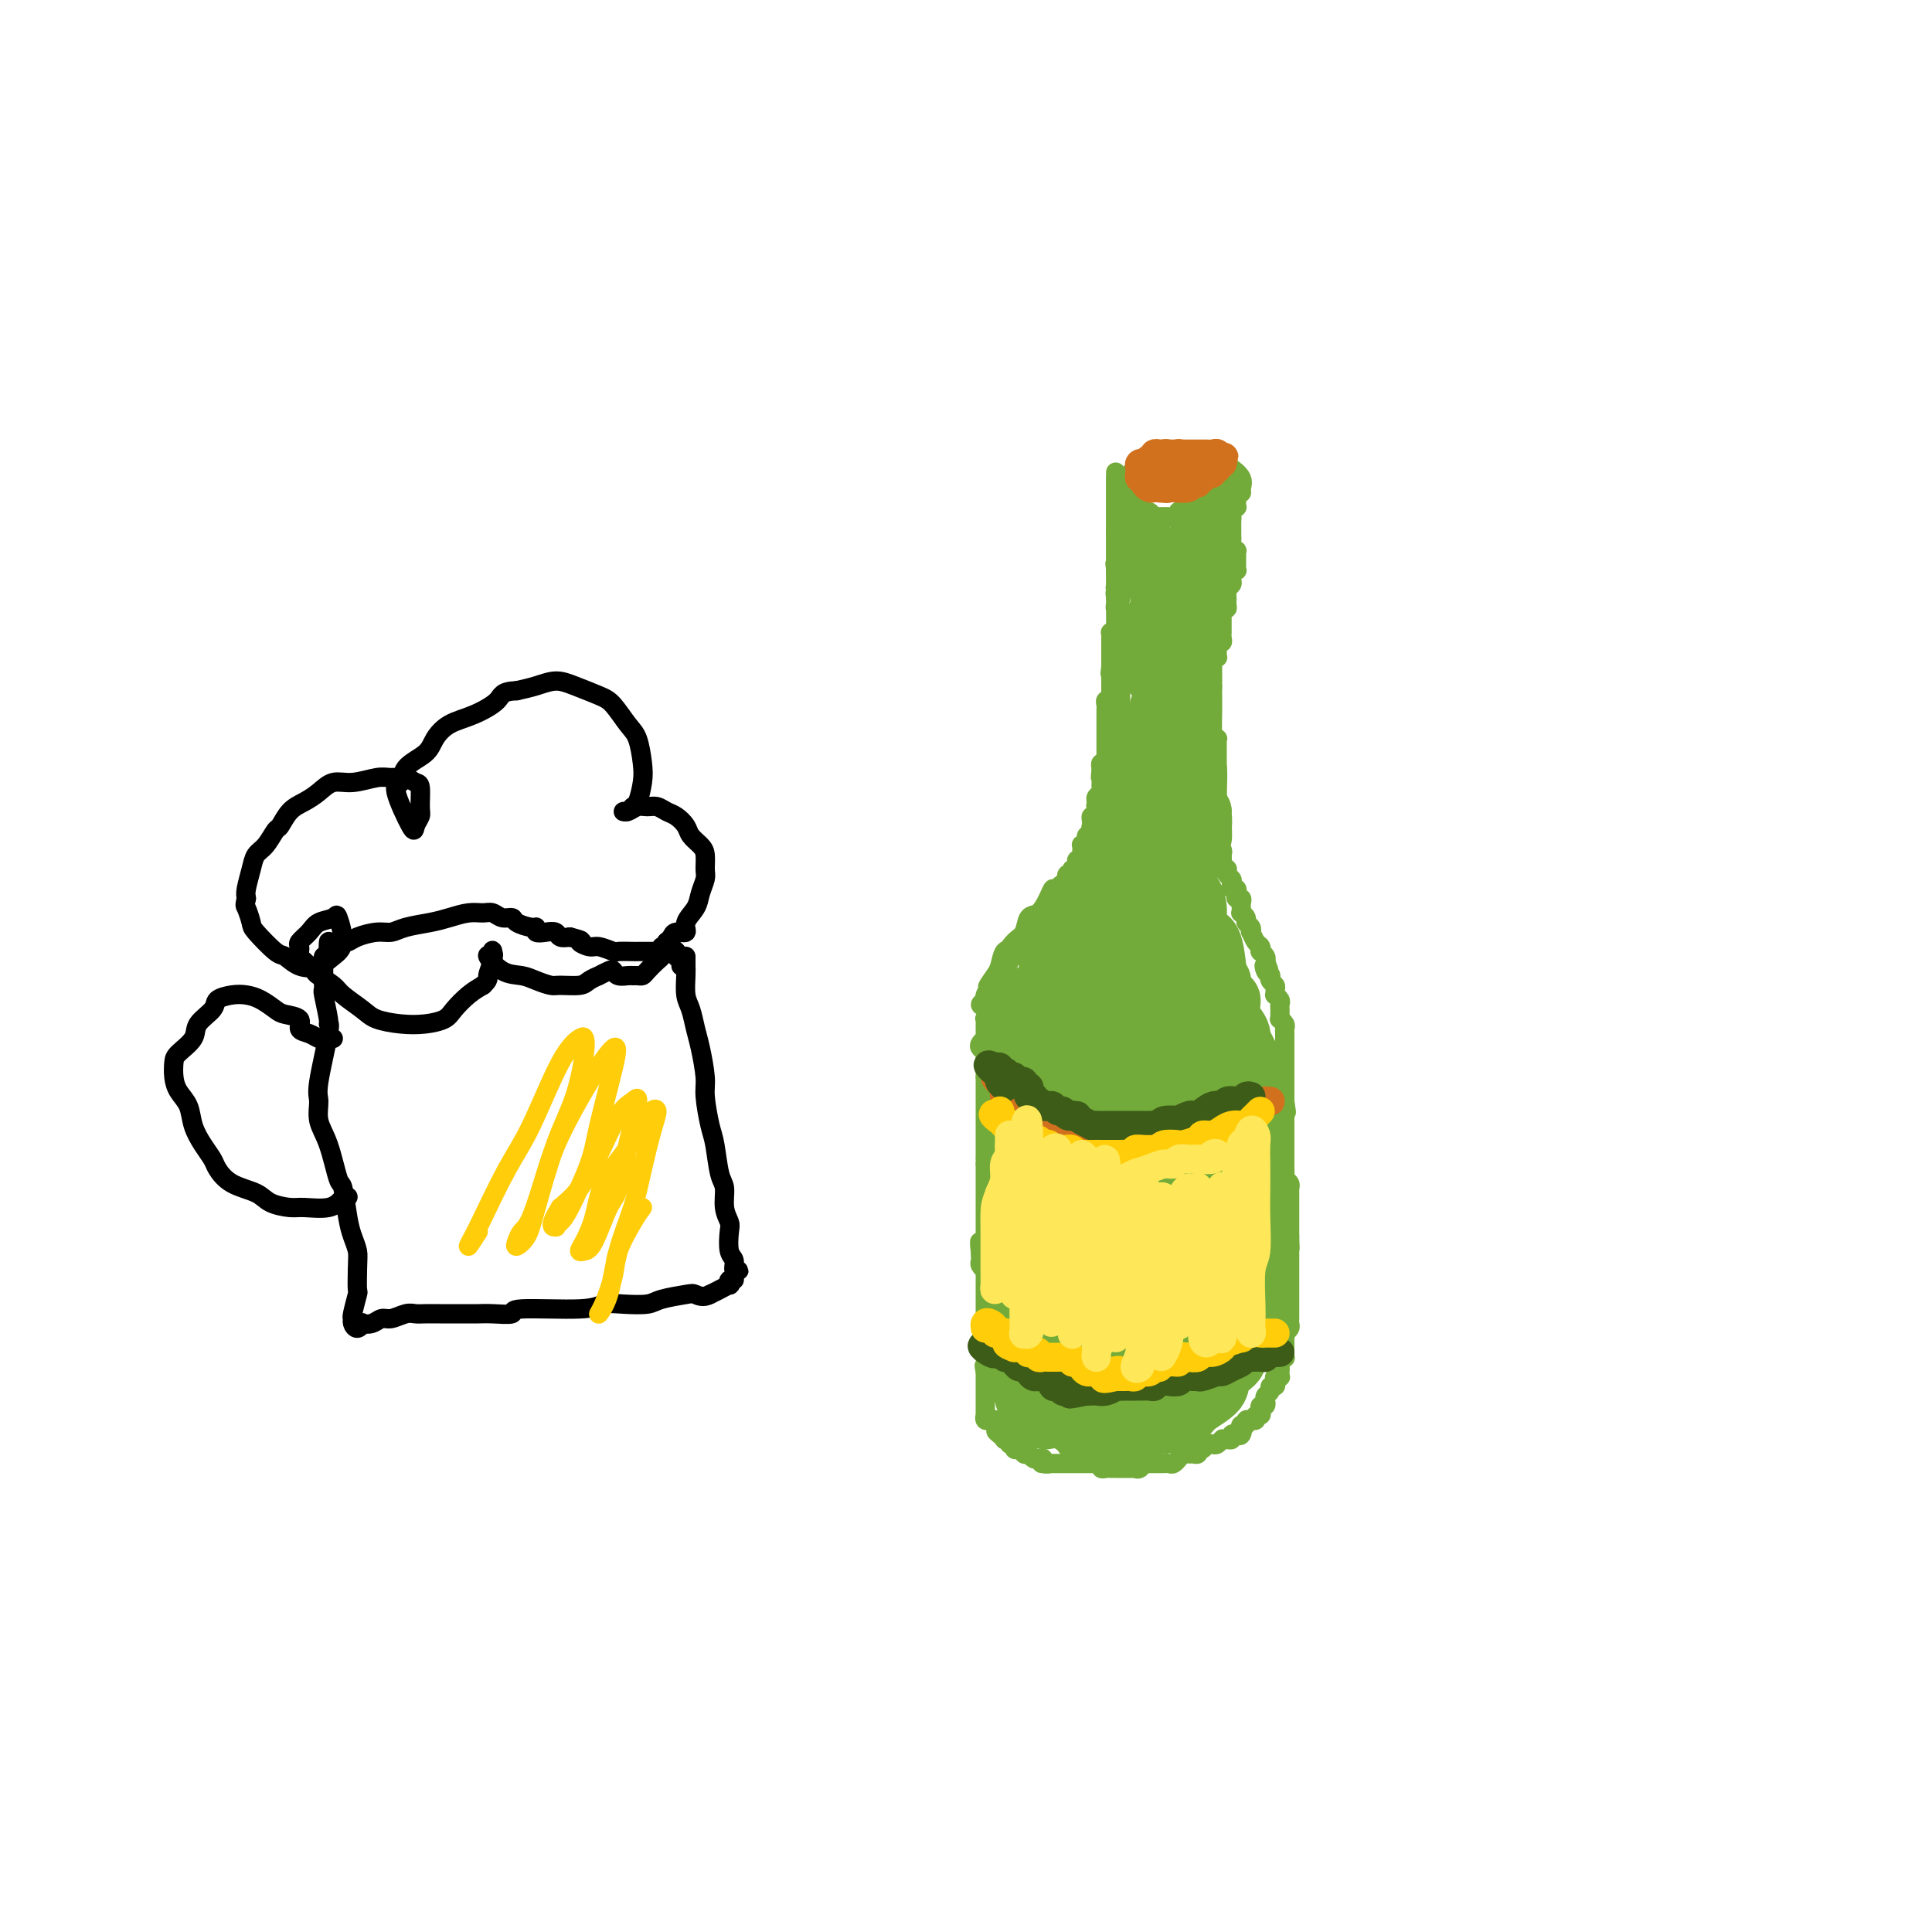<svg viewBox='0 0 400 400' version='1.1' xmlns='http://www.w3.org/2000/svg' xmlns:xlink='http://www.w3.org/1999/xlink'><g fill='none' stroke='#73AB3A' stroke-width='4' stroke-linecap='round' stroke-linejoin='round'><path d='M257,102c-0.004,-0.411 -0.008,-0.821 0,-1c0.008,-0.179 0.028,-0.125 0,0c-0.028,0.125 -0.103,0.322 0,0c0.103,-0.322 0.383,-1.162 0,-2c-0.383,-0.838 -1.429,-1.675 -2,-2c-0.571,-0.325 -0.667,-0.140 -1,0c-0.333,0.140 -0.901,0.235 -1,0c-0.099,-0.235 0.273,-0.799 0,-1c-0.273,-0.201 -1.190,-0.040 -2,0c-0.810,0.040 -1.513,-0.042 -2,0c-0.487,0.042 -0.757,0.207 -1,0c-0.243,-0.207 -0.460,-0.788 -1,-1c-0.540,-0.212 -1.405,-0.057 -2,0c-0.595,0.057 -0.920,0.014 -1,0c-0.080,-0.014 0.084,-0.000 0,0c-0.084,0.000 -0.418,-0.014 -1,0c-0.582,0.014 -1.413,0.056 -2,0c-0.587,-0.056 -0.931,-0.211 -1,0c-0.069,0.211 0.136,0.789 0,1c-0.136,0.211 -0.615,0.056 -1,0c-0.385,-0.056 -0.677,-0.012 -1,0c-0.323,0.012 -0.678,-0.008 -1,0c-0.322,0.008 -0.611,0.044 -1,0c-0.389,-0.044 -0.877,-0.166 -1,0c-0.123,0.166 0.121,0.622 0,1c-0.121,0.378 -0.606,0.680 -1,1c-0.394,0.320 -0.697,0.660 -1,1'/><path d='M233,99c-1.794,0.863 -0.281,1.019 0,1c0.281,-0.019 -0.672,-0.213 -1,0c-0.328,0.213 -0.033,0.832 0,1c0.033,0.168 -0.198,-0.114 0,0c0.198,0.114 0.824,0.623 1,1c0.176,0.377 -0.097,0.623 0,1c0.097,0.377 0.565,0.884 1,1c0.435,0.116 0.837,-0.161 1,0c0.163,0.161 0.085,0.760 0,1c-0.085,0.240 -0.178,0.121 0,0c0.178,-0.121 0.626,-0.243 1,0c0.374,0.243 0.673,0.850 1,1c0.327,0.150 0.683,-0.156 1,0c0.317,0.156 0.595,0.775 1,1c0.405,0.225 0.935,0.057 1,0c0.065,-0.057 -0.337,-0.001 0,0c0.337,0.001 1.414,-0.051 2,0c0.586,0.051 0.682,0.206 1,0c0.318,-0.206 0.859,-0.773 1,-1c0.141,-0.227 -0.117,-0.113 0,0c0.117,0.113 0.608,0.226 1,0c0.392,-0.226 0.683,-0.792 1,-1c0.317,-0.208 0.659,-0.060 1,0c0.341,0.060 0.683,0.030 1,0c0.317,-0.030 0.611,-0.060 1,0c0.389,0.060 0.874,0.208 1,0c0.126,-0.208 -0.107,-0.774 0,-1c0.107,-0.226 0.553,-0.113 1,0'/><path d='M251,104c1.867,-0.708 1.035,-0.978 1,-1c-0.035,-0.022 0.726,0.204 1,0c0.274,-0.204 0.059,-0.838 0,-1c-0.059,-0.162 0.037,0.149 0,0c-0.037,-0.149 -0.206,-0.758 0,-1c0.206,-0.242 0.787,-0.116 1,0c0.213,0.116 0.057,0.224 0,0c-0.057,-0.224 -0.016,-0.778 0,-1c0.016,-0.222 0.008,-0.111 0,0'/><path d='M257,102c-0.422,-0.091 -0.844,-0.183 -1,0c-0.156,0.183 -0.046,0.640 0,1c0.046,0.360 0.026,0.621 0,1c-0.026,0.379 -0.060,0.875 0,1c0.060,0.125 0.212,-0.120 0,0c-0.212,0.120 -0.789,0.606 -1,1c-0.211,0.394 -0.057,0.697 0,1c0.057,0.303 0.015,0.606 0,1c-0.015,0.394 -0.004,0.879 0,1c0.004,0.121 -0.000,-0.123 0,0c0.000,0.123 0.004,0.611 0,1c-0.004,0.389 -0.015,0.678 0,1c0.015,0.322 0.057,0.678 0,1c-0.057,0.322 -0.211,0.611 0,1c0.211,0.389 0.789,0.877 1,1c0.211,0.123 0.056,-0.121 0,0c-0.056,0.121 -0.014,0.607 0,1c0.014,0.393 -0.000,0.693 0,1c0.000,0.307 0.014,0.621 0,1c-0.014,0.379 -0.057,0.822 0,1c0.057,0.178 0.212,0.089 0,0c-0.212,-0.089 -0.793,-0.179 -1,0c-0.207,0.179 -0.041,0.626 0,1c0.041,0.374 -0.041,0.675 0,1c0.041,0.325 0.207,0.675 0,1c-0.207,0.325 -0.786,0.626 -1,1c-0.214,0.374 -0.061,0.821 0,1c0.061,0.179 0.031,0.089 0,0'/><path d='M254,123c-0.460,3.432 -0.109,1.512 0,1c0.109,-0.512 -0.023,0.384 0,1c0.023,0.616 0.202,0.953 0,1c-0.202,0.047 -0.786,-0.195 -1,0c-0.214,0.195 -0.057,0.825 0,1c0.057,0.175 0.015,-0.107 0,0c-0.015,0.107 -0.004,0.602 0,1c0.004,0.398 0.001,0.698 0,1c-0.001,0.302 0.001,0.607 0,1c-0.001,0.393 -0.004,0.875 0,1c0.004,0.125 0.015,-0.107 0,0c-0.015,0.107 -0.057,0.553 0,1c0.057,0.447 0.211,0.894 0,1c-0.211,0.106 -0.788,-0.129 -1,0c-0.212,0.129 -0.061,0.622 0,1c0.061,0.378 0.030,0.640 0,1c-0.030,0.360 -0.061,0.817 0,1c0.061,0.183 0.212,0.090 0,0c-0.212,-0.090 -0.789,-0.178 -1,0c-0.211,0.178 -0.057,0.621 0,1c0.057,0.379 0.015,0.693 0,1c-0.015,0.307 -0.004,0.608 0,1c0.004,0.392 0.001,0.875 0,1c-0.001,0.125 -0.000,-0.107 0,0c0.000,0.107 0.000,0.554 0,1'/><path d='M251,141c-0.464,2.962 -0.124,1.367 0,1c0.124,-0.367 0.033,0.493 0,1c-0.033,0.507 -0.009,0.661 0,1c0.009,0.339 0.002,0.864 0,1c-0.002,0.136 -0.001,-0.117 0,0c0.001,0.117 0.000,0.605 0,1c-0.000,0.395 -0.000,0.697 0,1c0.000,0.303 -0.000,0.606 0,1c0.000,0.394 0.000,0.879 0,1c-0.000,0.121 -0.001,-0.122 0,0c0.001,0.122 0.004,0.607 0,1c-0.004,0.393 -0.015,0.693 0,1c0.015,0.307 0.057,0.621 0,1c-0.057,0.379 -0.211,0.822 0,1c0.211,0.178 0.789,0.089 1,0c0.211,-0.089 0.057,-0.179 0,0c-0.057,0.179 -0.015,0.626 0,1c0.015,0.374 0.004,0.674 0,1c-0.004,0.326 -0.001,0.679 0,1c0.001,0.321 0.000,0.612 0,1c-0.000,0.388 -0.000,0.874 0,1c0.000,0.126 0.000,-0.107 0,0c-0.000,0.107 -0.000,0.553 0,1'/><path d='M252,159c0.155,2.968 0.041,1.387 0,1c-0.041,-0.387 -0.011,0.421 0,1c0.011,0.579 0.003,0.929 0,1c-0.003,0.071 -0.001,-0.136 0,0c0.001,0.136 0.000,0.615 0,1c-0.000,0.385 -0.000,0.677 0,1c0.000,0.323 0.000,0.678 0,1c-0.000,0.322 -0.000,0.611 0,1c0.000,0.389 0.000,0.877 0,1c-0.000,0.123 -0.000,-0.121 0,0c0.000,0.121 -0.000,0.606 0,1c0.000,0.394 0.000,0.697 0,1c-0.000,0.303 -0.000,0.606 0,1c0.000,0.394 0.000,0.879 0,1c-0.000,0.121 -0.000,-0.121 0,0c0.000,0.121 0.000,0.606 0,1c-0.000,0.394 -0.001,0.698 0,1c0.001,0.302 0.004,0.602 0,1c-0.004,0.398 -0.015,0.894 0,1c0.015,0.106 0.056,-0.178 0,0c-0.056,0.178 -0.207,0.817 0,1c0.207,0.183 0.774,-0.091 1,0c0.226,0.091 0.113,0.545 0,1'/><path d='M253,177c0.150,2.966 0.026,1.383 0,1c-0.026,-0.383 0.044,0.436 0,1c-0.044,0.564 -0.204,0.872 0,1c0.204,0.128 0.773,0.075 1,0c0.227,-0.075 0.112,-0.174 0,0c-0.112,0.174 -0.223,0.620 0,1c0.223,0.380 0.778,0.693 1,1c0.222,0.307 0.111,0.608 0,1c-0.111,0.392 -0.222,0.875 0,1c0.222,0.125 0.778,-0.107 1,0c0.222,0.107 0.112,0.553 0,1c-0.112,0.447 -0.226,0.894 0,1c0.226,0.106 0.791,-0.130 1,0c0.209,0.130 0.060,0.626 0,1c-0.060,0.374 -0.031,0.625 0,1c0.031,0.375 0.065,0.874 0,1c-0.065,0.126 -0.227,-0.120 0,0c0.227,0.120 0.845,0.605 1,1c0.155,0.395 -0.152,0.701 0,1c0.152,0.299 0.762,0.590 1,1c0.238,0.410 0.102,0.937 0,1c-0.102,0.063 -0.172,-0.338 0,0c0.172,0.338 0.586,1.414 1,2c0.414,0.586 0.829,0.682 1,1c0.171,0.318 0.097,0.858 0,1c-0.097,0.142 -0.219,-0.116 0,0c0.219,0.116 0.777,0.604 1,1c0.223,0.396 0.112,0.698 0,1'/><path d='M262,199c1.408,3.586 0.429,1.552 0,1c-0.429,-0.552 -0.307,0.377 0,1c0.307,0.623 0.800,0.940 1,1c0.200,0.060 0.106,-0.138 0,0c-0.106,0.138 -0.226,0.610 0,1c0.226,0.390 0.796,0.696 1,1c0.204,0.304 0.040,0.606 0,1c-0.040,0.394 0.042,0.879 0,1c-0.042,0.121 -0.207,-0.123 0,0c0.207,0.123 0.788,0.611 1,1c0.212,0.389 0.056,0.678 0,1c-0.056,0.322 -0.011,0.678 0,1c0.011,0.322 -0.011,0.611 0,1c0.011,0.389 0.056,0.877 0,1c-0.056,0.123 -0.211,-0.121 0,0c0.211,0.121 0.789,0.606 1,1c0.211,0.394 0.057,0.696 0,1c-0.057,0.304 -0.015,0.610 0,1c0.015,0.390 0.004,0.865 0,1c-0.004,0.135 -0.001,-0.069 0,0c0.001,0.069 0.000,0.413 0,1c-0.000,0.587 -0.000,1.418 0,2c0.000,0.582 0.000,0.915 0,1c-0.000,0.085 -0.000,-0.080 0,0c0.000,0.080 0.000,0.403 0,1c-0.000,0.597 -0.000,1.469 0,2c0.000,0.531 0.000,0.722 0,1c-0.000,0.278 -0.000,0.641 0,1c0.000,0.359 0.000,0.712 0,1c-0.000,0.288 -0.000,0.511 0,1c0.000,0.489 0.000,1.245 0,2'/><path d='M266,228c0.619,4.455 0.166,1.093 0,0c-0.166,-1.093 -0.044,0.084 0,1c0.044,0.916 0.012,1.573 0,2c-0.012,0.427 -0.003,0.625 0,1c0.003,0.375 0.001,0.928 0,1c-0.001,0.072 -0.000,-0.335 0,0c0.000,0.335 0.000,1.413 0,2c-0.000,0.587 -0.000,0.682 0,1c0.000,0.318 0.000,0.858 0,1c-0.000,0.142 -0.000,-0.116 0,0c0.000,0.116 0.000,0.605 0,1c-0.000,0.395 -0.000,0.697 0,1c0.000,0.303 0.000,0.606 0,1c-0.000,0.394 -0.001,0.879 0,1c0.001,0.121 0.004,-0.123 0,0c-0.004,0.123 -0.015,0.611 0,1c0.015,0.389 0.057,0.678 0,1c-0.057,0.322 -0.211,0.678 0,1c0.211,0.322 0.789,0.611 1,1c0.211,0.389 0.057,0.877 0,1c-0.057,0.123 -0.015,-0.118 0,0c0.015,0.118 0.004,0.594 0,1c-0.004,0.406 -0.001,0.742 0,1c0.001,0.258 0.000,0.437 0,1c-0.000,0.563 -0.000,1.509 0,2c0.000,0.491 0.000,0.527 0,1c-0.000,0.473 -0.000,1.385 0,2c0.000,0.615 0.000,0.935 0,1c-0.000,0.065 -0.000,-0.124 0,0c0.000,0.124 0.000,0.562 0,1'/><path d='M267,256c0.155,4.515 0.041,1.801 0,1c-0.041,-0.801 -0.011,0.310 0,1c0.011,0.690 0.003,0.958 0,1c-0.003,0.042 -0.001,-0.144 0,0c0.001,0.144 0.000,0.616 0,1c-0.000,0.384 -0.000,0.680 0,1c0.000,0.320 0.000,0.663 0,1c-0.000,0.337 -0.000,0.667 0,1c0.000,0.333 0.000,0.667 0,1c-0.000,0.333 -0.000,0.663 0,1c0.000,0.337 0.000,0.681 0,1c-0.000,0.319 -0.000,0.614 0,1c0.000,0.386 0.000,0.864 0,1c-0.000,0.136 -0.000,-0.069 0,0c0.000,0.069 0.000,0.414 0,1c-0.000,0.586 -0.000,1.414 0,2c0.000,0.586 0.001,0.930 0,1c-0.001,0.070 -0.004,-0.135 0,0c0.004,0.135 0.015,0.610 0,1c-0.015,0.390 -0.057,0.696 0,1c0.057,0.304 0.211,0.607 0,1c-0.211,0.393 -0.789,0.875 -1,1c-0.211,0.125 -0.057,-0.107 0,0c0.057,0.107 0.015,0.555 0,1c-0.015,0.445 -0.004,0.889 0,1c0.004,0.111 0.001,-0.111 0,0c-0.001,0.111 -0.001,0.556 0,1'/><path d='M266,279c-0.150,3.720 -0.026,1.522 0,1c0.026,-0.522 -0.045,0.634 0,1c0.045,0.366 0.208,-0.056 0,0c-0.208,0.056 -0.787,0.590 -1,1c-0.213,0.410 -0.061,0.698 0,1c0.061,0.302 0.030,0.620 0,1c-0.030,0.380 -0.060,0.824 0,1c0.060,0.176 0.208,0.085 0,0c-0.208,-0.085 -0.773,-0.163 -1,0c-0.227,0.163 -0.117,0.568 0,1c0.117,0.432 0.242,0.890 0,1c-0.242,0.110 -0.849,-0.128 -1,0c-0.151,0.128 0.156,0.622 0,1c-0.156,0.378 -0.773,0.641 -1,1c-0.227,0.359 -0.065,0.813 0,1c0.065,0.187 0.031,0.105 0,0c-0.031,-0.105 -0.060,-0.234 0,0c0.060,0.234 0.208,0.832 0,1c-0.208,0.168 -0.773,-0.095 -1,0c-0.227,0.095 -0.118,0.547 0,1c0.118,0.453 0.243,0.906 0,1c-0.243,0.094 -0.854,-0.172 -1,0c-0.146,0.172 0.172,0.782 0,1c-0.172,0.218 -0.834,0.044 -1,0c-0.166,-0.044 0.166,0.044 0,0c-0.166,-0.044 -0.828,-0.218 -1,0c-0.172,0.218 0.146,0.828 0,1c-0.146,0.172 -0.756,-0.094 -1,0c-0.244,0.094 -0.122,0.547 0,1'/><path d='M257,296c-1.404,2.570 -0.414,0.496 0,0c0.414,-0.496 0.252,0.585 0,1c-0.252,0.415 -0.593,0.164 -1,0c-0.407,-0.164 -0.880,-0.240 -1,0c-0.120,0.240 0.112,0.795 0,1c-0.112,0.205 -0.569,0.059 -1,0c-0.431,-0.059 -0.836,-0.030 -1,0c-0.164,0.030 -0.085,0.059 0,0c0.085,-0.059 0.178,-0.208 0,0c-0.178,0.208 -0.626,0.774 -1,1c-0.374,0.226 -0.675,0.112 -1,0c-0.325,-0.112 -0.675,-0.222 -1,0c-0.325,0.222 -0.626,0.777 -1,1c-0.374,0.223 -0.821,0.112 -1,0c-0.179,-0.112 -0.089,-0.227 0,0c0.089,0.227 0.178,0.797 0,1c-0.178,0.203 -0.621,0.039 -1,0c-0.379,-0.039 -0.693,0.046 -1,0c-0.307,-0.046 -0.607,-0.223 -1,0c-0.393,0.223 -0.878,0.844 -1,1c-0.122,0.156 0.121,-0.154 0,0c-0.121,0.154 -0.606,0.773 -1,1c-0.394,0.227 -0.697,0.061 -1,0c-0.303,-0.061 -0.606,-0.016 -1,0c-0.394,0.016 -0.879,0.004 -1,0c-0.121,-0.004 0.122,-0.001 0,0c-0.122,0.001 -0.610,0.000 -1,0c-0.390,-0.000 -0.683,-0.000 -1,0c-0.317,0.000 -0.659,0.000 -1,0'/><path d='M237,303c-3.338,1.022 -1.682,0.078 -1,0c0.682,-0.078 0.390,0.711 0,1c-0.390,0.289 -0.878,0.077 -1,0c-0.122,-0.077 0.121,-0.021 0,0c-0.121,0.021 -0.606,0.006 -1,0c-0.394,-0.006 -0.697,-0.001 -1,0c-0.303,0.001 -0.606,0.000 -1,0c-0.394,-0.000 -0.880,0.001 -1,0c-0.120,-0.001 0.126,-0.004 0,0c-0.126,0.004 -0.625,0.015 -1,0c-0.375,-0.015 -0.626,-0.057 -1,0c-0.374,0.057 -0.870,0.211 -1,0c-0.130,-0.211 0.106,-0.789 0,-1c-0.106,-0.211 -0.553,-0.057 -1,0c-0.447,0.057 -0.893,0.015 -1,0c-0.107,-0.015 0.125,-0.004 0,0c-0.125,0.004 -0.607,0.001 -1,0c-0.393,-0.001 -0.697,-0.000 -1,0c-0.303,0.000 -0.606,0.000 -1,0c-0.394,-0.000 -0.879,-0.000 -1,0c-0.121,0.000 0.122,0.000 0,0c-0.122,-0.000 -0.610,-0.000 -1,0c-0.390,0.000 -0.682,0.000 -1,0c-0.318,-0.000 -0.663,-0.000 -1,0c-0.337,0.000 -0.668,0.000 -1,0c-0.332,-0.000 -0.666,-0.000 -1,0'/><path d='M217,303c-3.030,-0.016 -0.604,-0.056 0,0c0.604,0.056 -0.613,0.207 -1,0c-0.387,-0.207 0.055,-0.774 0,-1c-0.055,-0.226 -0.607,-0.112 -1,0c-0.393,0.112 -0.626,0.223 -1,0c-0.374,-0.223 -0.887,-0.778 -1,-1c-0.113,-0.222 0.176,-0.111 0,0c-0.176,0.111 -0.817,0.222 -1,0c-0.183,-0.222 0.090,-0.776 0,-1c-0.090,-0.224 -0.545,-0.116 -1,0c-0.455,0.116 -0.911,0.241 -1,0c-0.089,-0.241 0.187,-0.848 0,-1c-0.187,-0.152 -0.837,0.153 -1,0c-0.163,-0.153 0.163,-0.763 0,-1c-0.163,-0.237 -0.813,-0.102 -1,0c-0.187,0.102 0.089,0.172 0,0c-0.089,-0.172 -0.545,-0.586 -1,-1'/><path d='M207,297c-1.565,-1.090 -0.476,-0.814 0,-1c0.476,-0.186 0.339,-0.835 0,-1c-0.339,-0.165 -0.879,0.153 -1,0c-0.121,-0.153 0.178,-0.777 0,-1c-0.178,-0.223 -0.832,-0.045 -1,0c-0.168,0.045 0.151,-0.044 0,0c-0.151,0.044 -0.773,0.219 -1,0c-0.227,-0.219 -0.061,-0.833 0,-1c0.061,-0.167 0.016,0.114 0,0c-0.016,-0.114 -0.004,-0.622 0,-1c0.004,-0.378 0.001,-0.626 0,-1c-0.001,-0.374 -0.000,-0.874 0,-1c0.000,-0.126 0.000,0.121 0,0c-0.000,-0.121 -0.000,-0.611 0,-1c0.000,-0.389 0.000,-0.678 0,-1c-0.000,-0.322 -0.000,-0.677 0,-1c0.000,-0.323 0.000,-0.612 0,-1c-0.000,-0.388 -0.000,-0.874 0,-1c0.000,-0.126 0.000,0.107 0,0c-0.000,-0.107 -0.000,-0.553 0,-1'/><path d='M204,284c-0.464,-2.113 -0.124,-0.895 0,-1c0.124,-0.105 0.033,-1.534 0,-2c-0.033,-0.466 -0.009,0.030 0,0c0.009,-0.030 0.002,-0.586 0,-1c-0.002,-0.414 -0.001,-0.684 0,-1c0.001,-0.316 0.000,-0.676 0,-1c-0.000,-0.324 -0.000,-0.612 0,-1c0.000,-0.388 0.000,-0.877 0,-1c-0.000,-0.123 -0.000,0.121 0,0c0.000,-0.121 0.000,-0.606 0,-1c-0.000,-0.394 -0.000,-0.697 0,-1c0.000,-0.303 0.000,-0.606 0,-1c-0.000,-0.394 0.000,-0.879 0,-1c-0.000,-0.121 -0.000,0.121 0,0c0.000,-0.121 0.000,-0.606 0,-1c-0.000,-0.394 -0.000,-0.697 0,-1c0.000,-0.303 0.000,-0.606 0,-1c-0.000,-0.394 -0.000,-0.879 0,-1c0.000,-0.121 0.000,0.123 0,0c-0.000,-0.123 -0.000,-0.611 0,-1c0.000,-0.389 0.001,-0.678 0,-1c-0.001,-0.322 -0.004,-0.678 0,-1c0.004,-0.322 0.015,-0.611 0,-1c-0.015,-0.389 -0.057,-0.878 0,-1c0.057,-0.122 0.211,0.122 0,0c-0.211,-0.122 -0.789,-0.610 -1,-1c-0.211,-0.390 -0.057,-0.682 0,-1c0.057,-0.318 0.016,-0.662 0,-1c-0.016,-0.338 -0.008,-0.669 0,-1'/><path d='M203,259c-0.215,-3.820 -0.254,-0.870 0,0c0.254,0.870 0.800,-0.340 1,-1c0.200,-0.660 0.054,-0.768 0,-1c-0.054,-0.232 -0.014,-0.587 0,-1c0.014,-0.413 0.004,-0.884 0,-1c-0.004,-0.116 -0.001,0.124 0,0c0.001,-0.124 0.000,-0.611 0,-1c-0.000,-0.389 -0.000,-0.679 0,-1c0.000,-0.321 0.000,-0.674 0,-1c-0.000,-0.326 -0.000,-0.626 0,-1c0.000,-0.374 0.000,-0.821 0,-1c-0.000,-0.179 -0.000,-0.089 0,0c0.000,0.089 0.000,0.178 0,0c-0.000,-0.178 -0.000,-0.621 0,-1c0.000,-0.379 0.000,-0.693 0,-1c-0.000,-0.307 -0.000,-0.607 0,-1c0.000,-0.393 0.000,-0.879 0,-1c-0.000,-0.121 -0.000,0.122 0,0c0.000,-0.122 0.000,-0.611 0,-1c-0.000,-0.389 -0.000,-0.679 0,-1c0.000,-0.321 0.000,-0.674 0,-1c-0.000,-0.326 -0.000,-0.626 0,-1c0.000,-0.374 0.000,-0.821 0,-1c-0.000,-0.179 -0.000,-0.089 0,0'/><path d='M204,241c0.155,-2.962 0.041,-1.367 0,-1c-0.041,0.367 -0.011,-0.493 0,-1c0.011,-0.507 0.003,-0.661 0,-1c-0.003,-0.339 -0.001,-0.864 0,-1c0.001,-0.136 0.000,0.117 0,0c-0.000,-0.117 -0.000,-0.605 0,-1c0.000,-0.395 0.000,-0.697 0,-1c-0.000,-0.303 -0.000,-0.606 0,-1c0.000,-0.394 0.000,-0.879 0,-1c-0.000,-0.121 -0.000,0.123 0,0c0.000,-0.123 0.000,-0.611 0,-1c-0.000,-0.389 -0.000,-0.678 0,-1c0.000,-0.322 0.000,-0.678 0,-1c-0.000,-0.322 -0.000,-0.611 0,-1c0.000,-0.389 0.000,-0.877 0,-1c-0.000,-0.123 -0.000,0.121 0,0c0.000,-0.121 0.000,-0.606 0,-1c-0.000,-0.394 -0.000,-0.697 0,-1c0.000,-0.303 0.000,-0.607 0,-1c-0.000,-0.393 -0.000,-0.875 0,-1c0.000,-0.125 0.000,0.107 0,0c-0.000,-0.107 -0.000,-0.554 0,-1'/><path d='M204,223c-0.000,-2.962 -0.000,-1.367 0,-1c0.000,0.367 0.001,-0.493 0,-1c-0.001,-0.507 -0.004,-0.661 0,-1c0.004,-0.339 0.014,-0.864 0,-1c-0.014,-0.136 -0.053,0.117 0,0c0.053,-0.117 0.196,-0.605 0,-1c-0.196,-0.395 -0.732,-0.697 -1,-1c-0.268,-0.303 -0.268,-0.606 0,-1c0.268,-0.394 0.804,-0.879 1,-1c0.196,-0.121 0.053,0.122 0,0c-0.053,-0.122 -0.015,-0.607 0,-1c0.015,-0.393 0.008,-0.693 0,-1c-0.008,-0.307 -0.017,-0.622 0,-1c0.017,-0.378 0.061,-0.818 0,-1c-0.061,-0.182 -0.227,-0.104 0,0c0.227,0.104 0.848,0.235 1,0c0.152,-0.235 -0.166,-0.837 0,-1c0.166,-0.163 0.815,0.111 1,0c0.185,-0.111 -0.095,-0.607 0,-1c0.095,-0.393 0.564,-0.683 1,-1c0.436,-0.317 0.839,-0.662 1,-1c0.161,-0.338 0.081,-0.669 0,-1'/><path d='M208,206c0.555,-0.785 -0.057,-0.248 0,0c0.057,0.248 0.785,0.207 1,0c0.215,-0.207 -0.082,-0.581 0,-1c0.082,-0.419 0.543,-0.883 1,-1c0.457,-0.117 0.911,0.113 1,0c0.089,-0.113 -0.186,-0.570 0,-1c0.186,-0.430 0.835,-0.832 1,-1c0.165,-0.168 -0.153,-0.102 0,0c0.153,0.102 0.777,0.239 1,0c0.223,-0.239 0.045,-0.852 0,-1c-0.045,-0.148 0.044,0.171 0,0c-0.044,-0.171 -0.222,-0.833 0,-1c0.222,-0.167 0.843,0.162 1,0c0.157,-0.162 -0.150,-0.814 0,-1c0.150,-0.186 0.757,0.093 1,0c0.243,-0.093 0.121,-0.560 0,-1c-0.121,-0.440 -0.243,-0.853 0,-1c0.243,-0.147 0.850,-0.028 1,0c0.150,0.028 -0.156,-0.034 0,0c0.156,0.034 0.773,0.163 1,0c0.227,-0.163 0.065,-0.618 0,-1c-0.065,-0.382 -0.032,-0.691 0,-1'/><path d='M217,195c1.410,-1.636 0.434,-0.227 0,0c-0.434,0.227 -0.328,-0.727 0,-1c0.328,-0.273 0.876,0.134 1,0c0.124,-0.134 -0.177,-0.809 0,-1c0.177,-0.191 0.831,0.102 1,0c0.169,-0.102 -0.147,-0.601 0,-1c0.147,-0.399 0.757,-0.699 1,-1c0.243,-0.301 0.117,-0.603 0,-1c-0.117,-0.397 -0.227,-0.890 0,-1c0.227,-0.110 0.792,0.163 1,0c0.208,-0.163 0.059,-0.761 0,-1c-0.059,-0.239 -0.030,-0.120 0,0'/><path d='M222,187c0.000,-0.734 0.000,-1.468 0,-2c-0.000,-0.532 -0.000,-0.864 0,-1c0.000,-0.136 0.000,-0.078 0,0c-0.000,0.078 -0.001,0.175 0,0c0.001,-0.175 0.004,-0.621 0,-1c-0.004,-0.379 -0.015,-0.689 0,-1c0.015,-0.311 0.057,-0.622 0,-1c-0.057,-0.378 -0.212,-0.823 0,-1c0.212,-0.177 0.793,-0.085 1,0c0.207,0.085 0.041,0.163 0,0c-0.041,-0.163 0.041,-0.568 0,-1c-0.041,-0.432 -0.207,-0.890 0,-1c0.207,-0.110 0.787,0.128 1,0c0.213,-0.128 0.061,-0.622 0,-1c-0.061,-0.378 -0.030,-0.640 0,-1c0.030,-0.360 0.060,-0.818 0,-1c-0.060,-0.182 -0.209,-0.087 0,0c0.209,0.087 0.778,0.168 1,0c0.222,-0.168 0.098,-0.584 0,-1c-0.098,-0.416 -0.171,-0.833 0,-1c0.171,-0.167 0.585,-0.083 1,0'/><path d='M226,173c0.618,-2.329 0.165,-1.150 0,-1c-0.165,0.150 -0.040,-0.728 0,-1c0.040,-0.272 -0.003,0.063 0,0c0.003,-0.063 0.052,-0.525 0,-1c-0.052,-0.475 -0.206,-0.964 0,-1c0.206,-0.036 0.774,0.380 1,0c0.226,-0.380 0.112,-1.555 0,-2c-0.112,-0.445 -0.222,-0.161 0,0c0.222,0.161 0.778,0.198 1,0c0.222,-0.198 0.112,-0.631 0,-1c-0.112,-0.369 -0.226,-0.672 0,-1c0.226,-0.328 0.792,-0.679 1,-1c0.208,-0.321 0.060,-0.611 0,-1c-0.060,-0.389 -0.030,-0.878 0,-1c0.030,-0.122 0.060,0.121 0,0c-0.060,-0.121 -0.208,-0.606 0,-1c0.208,-0.394 0.774,-0.697 1,-1c0.226,-0.303 0.113,-0.606 0,-1c-0.113,-0.394 -0.226,-0.879 0,-1c0.226,-0.121 0.793,0.122 1,0c0.207,-0.122 0.056,-0.610 0,-1c-0.056,-0.390 -0.016,-0.683 0,-1c0.016,-0.317 0.008,-0.659 0,-1'/><path d='M231,155c0.774,-2.947 0.208,-1.314 0,-1c-0.208,0.314 -0.057,-0.690 0,-1c0.057,-0.310 0.019,0.076 0,0c-0.019,-0.076 -0.019,-0.613 0,-1c0.019,-0.387 0.058,-0.625 0,-1c-0.058,-0.375 -0.212,-0.888 0,-1c0.212,-0.112 0.789,0.177 1,0c0.211,-0.177 0.057,-0.821 0,-1c-0.057,-0.179 -0.015,0.106 0,0c0.015,-0.106 0.004,-0.602 0,-1c-0.004,-0.398 -0.001,-0.698 0,-1c0.001,-0.302 0.000,-0.606 0,-1c-0.000,-0.394 -0.000,-0.879 0,-1c0.000,-0.121 0.000,0.123 0,0c-0.000,-0.123 -0.000,-0.611 0,-1c0.000,-0.389 0.000,-0.677 0,-1c-0.000,-0.323 -0.001,-0.679 0,-1c0.001,-0.321 0.004,-0.607 0,-1c-0.004,-0.393 -0.015,-0.893 0,-1c0.015,-0.107 0.057,0.179 0,0c-0.057,-0.179 -0.211,-0.821 0,-1c0.211,-0.179 0.789,0.107 1,0c0.211,-0.107 0.057,-0.606 0,-1c-0.057,-0.394 -0.016,-0.684 0,-1c0.016,-0.316 0.008,-0.658 0,-1'/><path d='M233,136c0.309,-2.891 0.083,-0.620 0,0c-0.083,0.620 -0.021,-0.412 0,-1c0.021,-0.588 0.002,-0.731 0,-1c-0.002,-0.269 0.014,-0.663 0,-1c-0.014,-0.337 -0.056,-0.615 0,-1c0.056,-0.385 0.211,-0.876 0,-1c-0.211,-0.124 -0.789,0.120 -1,0c-0.211,-0.120 -0.057,-0.606 0,-1c0.057,-0.394 0.016,-0.698 0,-1c-0.016,-0.302 -0.008,-0.602 0,-1c0.008,-0.398 0.016,-0.894 0,-1c-0.016,-0.106 -0.057,0.179 0,0c0.057,-0.179 0.211,-0.822 0,-1c-0.211,-0.178 -0.789,0.110 -1,0c-0.211,-0.110 -0.057,-0.617 0,-1c0.057,-0.383 0.015,-0.641 0,-1c-0.015,-0.359 -0.004,-0.818 0,-1c0.004,-0.182 0.001,-0.086 0,0c-0.001,0.086 -0.000,0.164 0,0c0.000,-0.164 0.000,-0.569 0,-1c-0.000,-0.431 -0.000,-0.889 0,-1c0.000,-0.111 0.000,0.125 0,0c-0.000,-0.125 -0.000,-0.611 0,-1c0.000,-0.389 0.000,-0.683 0,-1c-0.000,-0.317 -0.000,-0.659 0,-1'/><path d='M231,118c-0.309,-2.737 -0.083,-0.580 0,0c0.083,0.580 0.022,-0.418 0,-1c-0.022,-0.582 -0.006,-0.749 0,-1c0.006,-0.251 0.002,-0.587 0,-1c-0.002,-0.413 -0.000,-0.902 0,-1c0.000,-0.098 0.000,0.195 0,0c-0.000,-0.195 -0.000,-0.879 0,-1c0.000,-0.121 0.000,0.322 0,0c-0.000,-0.322 -0.000,-1.410 0,-2c0.000,-0.590 0.000,-0.683 0,-1c-0.000,-0.317 -0.000,-0.858 0,-1c0.000,-0.142 0.000,0.116 0,0c-0.000,-0.116 -0.000,-0.605 0,-1c0.000,-0.395 0.000,-0.697 0,-1c-0.000,-0.303 -0.000,-0.606 0,-1c0.000,-0.394 0.000,-0.879 0,-1c-0.000,-0.121 -0.000,0.121 0,0c0.000,-0.121 0.000,-0.606 0,-1c-0.000,-0.394 -0.000,-0.697 0,-1c0.000,-0.303 0.000,-0.606 0,-1c-0.000,-0.394 -0.000,-0.879 0,-1c0.000,-0.121 0.000,0.121 0,0c-0.000,-0.121 -0.000,-0.606 0,-1c0.000,-0.394 0.000,-0.697 0,-1'/><path d='M231,99c0.000,-2.781 0.000,-0.235 0,1c-0.000,1.235 -0.000,1.157 0,1c0.000,-0.157 0.000,-0.393 0,0c-0.000,0.393 -0.000,1.415 0,2c0.000,0.585 0.000,0.734 0,1c-0.000,0.266 -0.000,0.649 0,1c0.000,0.351 0.000,0.670 0,1c-0.000,0.330 -0.000,0.670 0,1c0.000,0.330 0.000,0.651 0,1c-0.000,0.349 -0.000,0.725 0,1c0.000,0.275 0.000,0.450 0,1c-0.000,0.550 -0.000,1.475 0,2c0.000,0.525 0.000,0.651 0,1c-0.000,0.349 -0.000,0.920 0,1c0.000,0.080 0.000,-0.333 0,0c-0.000,0.333 -0.000,1.412 0,2c0.000,0.588 0.000,0.686 0,1c-0.000,0.314 -0.001,0.845 0,1c0.001,0.155 0.004,-0.064 0,0c-0.004,0.064 -0.015,0.412 0,1c0.015,0.588 0.056,1.415 0,2c-0.056,0.585 -0.207,0.927 0,1c0.207,0.073 0.774,-0.122 1,0c0.226,0.122 0.113,0.561 0,1'/><path d='M232,123c-0.072,3.664 -0.751,0.823 -1,0c-0.249,-0.823 -0.067,0.372 0,1c0.067,0.628 0.018,0.689 0,1c-0.018,0.311 -0.005,0.871 0,1c0.005,0.129 0.001,-0.173 0,0c-0.001,0.173 -0.001,0.820 0,1c0.001,0.180 0.001,-0.106 0,0c-0.001,0.106 -0.004,0.603 0,1c0.004,0.397 0.015,0.694 0,1c-0.015,0.306 -0.057,0.621 0,1c0.057,0.379 0.211,0.823 0,1c-0.211,0.177 -0.789,0.089 -1,0c-0.211,-0.089 -0.057,-0.179 0,0c0.057,0.179 0.015,0.626 0,1c-0.015,0.374 -0.004,0.674 0,1c0.004,0.326 0.001,0.679 0,1c-0.001,0.321 -0.000,0.611 0,1c0.000,0.389 0.000,0.877 0,1c-0.000,0.123 -0.000,-0.121 0,0c0.000,0.121 0.000,0.606 0,1c-0.000,0.394 -0.000,0.697 0,1'/><path d='M230,138c-0.309,2.499 -0.083,1.247 0,1c0.083,-0.247 0.022,0.511 0,1c-0.022,0.489 -0.005,0.709 0,1c0.005,0.291 -0.002,0.651 0,1c0.002,0.349 0.015,0.685 0,1c-0.015,0.315 -0.057,0.609 0,1c0.057,0.391 0.211,0.878 0,1c-0.211,0.122 -0.789,-0.121 -1,0c-0.211,0.121 -0.057,0.606 0,1c0.057,0.394 0.015,0.697 0,1c-0.015,0.303 -0.004,0.606 0,1c0.004,0.394 0.001,0.879 0,1c-0.001,0.121 -0.000,-0.121 0,0c0.000,0.121 0.000,0.606 0,1c-0.000,0.394 -0.000,0.697 0,1c0.000,0.303 -0.000,0.606 0,1c0.000,0.394 0.000,0.879 0,1c-0.000,0.121 -0.000,-0.123 0,0c0.000,0.123 0.001,0.611 0,1c-0.001,0.389 -0.004,0.678 0,1c0.004,0.322 0.015,0.677 0,1c-0.015,0.323 -0.056,0.612 0,1c0.056,0.388 0.207,0.874 0,1c-0.207,0.126 -0.774,-0.107 -1,0c-0.226,0.107 -0.113,0.553 0,1'/><path d='M228,159c-0.309,3.432 -0.083,1.511 0,1c0.083,-0.511 0.023,0.388 0,1c-0.023,0.612 -0.010,0.938 0,1c0.010,0.062 0.017,-0.138 0,0c-0.017,0.138 -0.057,0.615 0,1c0.057,0.385 0.211,0.677 0,1c-0.211,0.323 -0.789,0.678 -1,1c-0.211,0.322 -0.057,0.611 0,1c0.057,0.389 0.015,0.878 0,1c-0.015,0.122 -0.004,-0.121 0,0c0.004,0.121 0.002,0.607 0,1c-0.002,0.393 -0.004,0.693 0,1c0.004,0.307 0.015,0.621 0,1c-0.015,0.379 -0.057,0.822 0,1c0.057,0.178 0.211,0.089 0,0c-0.211,-0.089 -0.789,-0.178 -1,0c-0.211,0.178 -0.057,0.625 0,1c0.057,0.375 0.016,0.679 0,1c-0.016,0.321 -0.008,0.661 0,1'/><path d='M226,174c-0.311,2.542 -0.087,1.398 0,1c0.087,-0.398 0.037,-0.052 0,0c-0.037,0.052 -0.061,-0.192 0,0c0.061,0.192 0.209,0.821 0,1c-0.209,0.179 -0.773,-0.093 -1,0c-0.227,0.093 -0.118,0.551 0,1c0.118,0.449 0.243,0.890 0,1c-0.243,0.110 -0.854,-0.111 -1,0c-0.146,0.111 0.172,0.553 0,1c-0.172,0.447 -0.835,0.898 -1,1c-0.165,0.102 0.167,-0.144 0,0c-0.167,0.144 -0.833,0.679 -1,1c-0.167,0.321 0.165,0.429 0,1c-0.165,0.571 -0.828,1.606 -1,2c-0.172,0.394 0.146,0.148 0,0c-0.146,-0.148 -0.757,-0.197 -1,0c-0.243,0.197 -0.117,0.640 0,1c0.117,0.360 0.224,0.635 0,1c-0.224,0.365 -0.778,0.818 -1,1c-0.222,0.182 -0.111,0.091 0,0'/><path d='M224,179c0.083,-0.504 0.166,-1.009 0,-1c-0.166,0.009 -0.582,0.531 -1,1c-0.418,0.469 -0.837,0.884 -1,1c-0.163,0.116 -0.071,-0.068 0,0c0.071,0.068 0.121,0.389 0,1c-0.121,0.611 -0.414,1.512 -1,2c-0.586,0.488 -1.466,0.565 -2,1c-0.534,0.435 -0.722,1.230 -1,2c-0.278,0.770 -0.648,1.516 -1,2c-0.352,0.484 -0.688,0.708 -1,1c-0.312,0.292 -0.602,0.654 -1,1c-0.398,0.346 -0.906,0.677 -1,1c-0.094,0.323 0.227,0.638 0,1c-0.227,0.362 -1.000,0.771 -1,1c0.000,0.229 0.774,0.278 1,0c0.226,-0.278 -0.094,-0.885 0,-1c0.094,-0.115 0.603,0.260 1,0c0.397,-0.260 0.684,-1.155 1,-2c0.316,-0.845 0.662,-1.641 1,-2c0.338,-0.359 0.670,-0.282 1,-1c0.330,-0.718 0.659,-2.232 1,-3c0.341,-0.768 0.694,-0.792 1,-1c0.306,-0.208 0.567,-0.602 1,-1c0.433,-0.398 1.040,-0.799 1,-1c-0.040,-0.201 -0.726,-0.200 -1,0c-0.274,0.200 -0.137,0.600 0,1'/><path d='M221,182c0.836,-1.229 -1.075,1.199 -2,2c-0.925,0.801 -0.863,-0.024 -1,0c-0.137,0.024 -0.473,0.897 -1,2c-0.527,1.103 -1.245,2.436 -2,3c-0.755,0.564 -1.546,0.360 -2,1c-0.454,0.640 -0.571,2.124 -1,3c-0.429,0.876 -1.168,1.145 -2,2c-0.832,0.855 -1.756,2.298 -2,3c-0.244,0.702 0.190,0.665 0,1c-0.190,0.335 -1.006,1.044 -1,1c0.006,-0.044 0.832,-0.841 1,-1c0.168,-0.159 -0.323,0.321 0,0c0.323,-0.321 1.458,-1.443 2,-2c0.542,-0.557 0.490,-0.549 1,-1c0.510,-0.451 1.583,-1.362 2,-2c0.417,-0.638 0.179,-1.005 0,-1c-0.179,0.005 -0.299,0.380 0,0c0.299,-0.380 1.017,-1.517 1,-2c-0.017,-0.483 -0.768,-0.314 -1,0c-0.232,0.314 0.054,0.773 0,1c-0.054,0.227 -0.448,0.221 -1,1c-0.552,0.779 -1.261,2.343 -2,3c-0.739,0.657 -1.507,0.408 -2,1c-0.493,0.592 -0.712,2.026 -1,3c-0.288,0.974 -0.644,1.487 -1,2'/><path d='M206,202c-2.481,3.438 -1.182,2.033 -1,2c0.182,-0.033 -0.751,1.304 -1,2c-0.249,0.696 0.188,0.749 0,1c-0.188,0.251 -1.000,0.700 -1,1c-0.000,0.300 0.812,0.452 1,0c0.188,-0.452 -0.248,-1.508 0,-2c0.248,-0.492 1.180,-0.422 2,-1c0.820,-0.578 1.527,-1.806 2,-3c0.473,-1.194 0.712,-2.355 1,-3c0.288,-0.645 0.624,-0.773 1,-1c0.376,-0.227 0.790,-0.552 1,-1c0.210,-0.448 0.215,-1.018 0,-1c-0.215,0.018 -0.649,0.624 -1,1c-0.351,0.376 -0.620,0.522 -1,1c-0.380,0.478 -0.871,1.287 -1,2c-0.129,0.713 0.106,1.328 0,2c-0.106,0.672 -0.551,1.399 -1,2c-0.449,0.601 -0.901,1.076 -1,2c-0.099,0.924 0.155,2.297 0,3c-0.155,0.703 -0.717,0.735 -1,1c-0.283,0.265 -0.286,0.765 0,1c0.286,0.235 0.860,0.207 1,0c0.140,-0.207 -0.155,-0.594 0,-1c0.155,-0.406 0.758,-0.830 1,-1c0.242,-0.170 0.121,-0.085 0,0'/></g>
<g fill='none' stroke='#73AB3A' stroke-width='28' stroke-linecap='round' stroke-linejoin='round'><path d='M234,276c0.468,0.436 0.935,0.873 1,1c0.065,0.127 -0.274,-0.055 0,0c0.274,0.055 1.159,0.348 2,0c0.841,-0.348 1.636,-1.339 2,-2c0.364,-0.661 0.295,-0.994 1,-3c0.705,-2.006 2.183,-5.685 3,-8c0.817,-2.315 0.971,-3.266 1,-5c0.029,-1.734 -0.068,-4.252 0,-6c0.068,-1.748 0.303,-2.727 0,-4c-0.303,-1.273 -1.142,-2.840 -2,-4c-0.858,-1.160 -1.736,-1.912 -2,-2c-0.264,-0.088 0.086,0.489 0,1c-0.086,0.511 -0.607,0.957 -1,2c-0.393,1.043 -0.656,2.682 -1,4c-0.344,1.318 -0.769,2.315 -1,4c-0.231,1.685 -0.269,4.057 0,6c0.269,1.943 0.845,3.456 1,5c0.155,1.544 -0.112,3.121 0,4c0.112,0.879 0.604,1.062 1,1c0.396,-0.062 0.695,-0.369 1,-1c0.305,-0.631 0.615,-1.586 1,-3c0.385,-1.414 0.846,-3.287 1,-5c0.154,-1.713 0.002,-3.267 0,-5c-0.002,-1.733 0.147,-3.644 0,-5c-0.147,-1.356 -0.588,-2.158 -1,-3c-0.412,-0.842 -0.794,-1.725 -1,-2c-0.206,-0.275 -0.238,0.056 -1,1c-0.762,0.944 -2.256,2.500 -3,4c-0.744,1.500 -0.739,2.942 -1,5c-0.261,2.058 -0.789,4.731 -1,7c-0.211,2.269 -0.106,4.135 0,6'/><path d='M234,269c-0.350,4.091 -0.226,5.320 0,6c0.226,0.680 0.556,0.811 1,1c0.444,0.189 1.004,0.435 2,0c0.996,-0.435 2.427,-1.553 3,-2c0.573,-0.447 0.286,-0.224 0,0'/></g>
<g fill='none' stroke='#73AB3A' stroke-width='12' stroke-linecap='round' stroke-linejoin='round'><path d='M214,263c-0.039,-0.151 -0.078,-0.302 0,0c0.078,0.302 0.272,1.056 0,1c-0.272,-0.056 -1.011,-0.922 -1,-1c0.011,-0.078 0.772,0.634 1,0c0.228,-0.634 -0.079,-2.613 0,-4c0.079,-1.387 0.543,-2.182 1,-4c0.457,-1.818 0.908,-4.658 1,-7c0.092,-2.342 -0.175,-4.186 0,-6c0.175,-1.814 0.790,-3.598 1,-5c0.210,-1.402 0.014,-2.422 0,-3c-0.014,-0.578 0.154,-0.713 0,-1c-0.154,-0.287 -0.629,-0.725 -1,0c-0.371,0.725 -0.636,2.613 -1,4c-0.364,1.387 -0.826,2.274 -1,4c-0.174,1.726 -0.062,4.290 0,7c0.062,2.710 0.072,5.565 0,8c-0.072,2.435 -0.226,4.448 0,6c0.226,1.552 0.831,2.642 1,4c0.169,1.358 -0.099,2.984 0,4c0.099,1.016 0.563,1.422 1,1c0.437,-0.422 0.846,-1.673 1,-3c0.154,-1.327 0.052,-2.729 0,-5c-0.052,-2.271 -0.055,-5.411 0,-8c0.055,-2.589 0.169,-4.626 0,-7c-0.169,-2.374 -0.619,-5.084 -1,-7c-0.381,-1.916 -0.692,-3.037 -1,-4c-0.308,-0.963 -0.613,-1.766 -1,-2c-0.387,-0.234 -0.856,0.102 -1,1c-0.144,0.898 0.038,2.357 0,4c-0.038,1.643 -0.297,3.469 0,6c0.297,2.531 1.148,5.765 2,9'/><path d='M215,255c0.404,4.571 1.414,6.997 2,9c0.586,2.003 0.746,3.582 1,5c0.254,1.418 0.601,2.675 1,3c0.399,0.325 0.850,-0.280 1,-1c0.150,-0.720 -0.002,-1.553 0,-3c0.002,-1.447 0.158,-3.507 0,-5c-0.158,-1.493 -0.631,-2.417 -1,-4c-0.369,-1.583 -0.636,-3.823 -1,-5c-0.364,-1.177 -0.826,-1.290 -1,-1c-0.174,0.290 -0.062,0.984 0,2c0.062,1.016 0.073,2.354 0,4c-0.073,1.646 -0.230,3.600 0,6c0.230,2.400 0.846,5.248 1,7c0.154,1.752 -0.155,2.410 0,4c0.155,1.590 0.773,4.112 1,5c0.227,0.888 0.061,0.140 0,-1c-0.061,-1.140 -0.019,-2.673 0,-4c0.019,-1.327 0.015,-2.448 0,-4c-0.015,-1.552 -0.043,-3.535 0,-5c0.043,-1.465 0.155,-2.410 0,-3c-0.155,-0.590 -0.577,-0.823 -1,0c-0.423,0.823 -0.845,2.704 -1,4c-0.155,1.296 -0.041,2.007 0,3c0.041,0.993 0.011,2.266 0,4c-0.011,1.734 -0.003,3.928 0,5c0.003,1.072 0.001,1.020 0,1c-0.001,-0.020 -0.000,-0.010 0,0'/><path d='M222,279c-0.755,0.657 -1.510,1.314 -2,2c-0.490,0.686 -0.716,1.400 -1,2c-0.284,0.600 -0.627,1.086 -1,2c-0.373,0.914 -0.776,2.257 -1,3c-0.224,0.743 -0.271,0.886 0,1c0.271,0.114 0.858,0.201 1,0c0.142,-0.201 -0.161,-0.688 0,-1c0.161,-0.312 0.787,-0.450 1,-1c0.213,-0.550 0.013,-1.513 0,-2c-0.013,-0.487 0.161,-0.497 0,-1c-0.161,-0.503 -0.656,-1.498 -1,-2c-0.344,-0.502 -0.537,-0.511 -1,0c-0.463,0.511 -1.197,1.542 -2,2c-0.803,0.458 -1.676,0.344 -2,1c-0.324,0.656 -0.098,2.081 0,3c0.098,0.919 0.069,1.331 0,2c-0.069,0.669 -0.176,1.595 0,2c0.176,0.405 0.637,0.288 1,0c0.363,-0.288 0.630,-0.748 1,-1c0.370,-0.252 0.843,-0.296 1,-1c0.157,-0.704 -0.000,-2.066 0,-3c0.000,-0.934 0.159,-1.439 0,-2c-0.159,-0.561 -0.635,-1.178 -1,-2c-0.365,-0.822 -0.620,-1.850 -1,-2c-0.380,-0.150 -0.886,0.579 -1,1c-0.114,0.421 0.165,0.536 0,1c-0.165,0.464 -0.775,1.279 -1,2c-0.225,0.721 -0.064,1.349 0,2c0.064,0.651 0.032,1.326 0,2'/><path d='M212,289c-0.224,1.161 0.715,1.065 1,1c0.285,-0.065 -0.085,-0.099 0,0c0.085,0.099 0.627,0.329 1,0c0.373,-0.329 0.579,-1.219 1,-2c0.421,-0.781 1.058,-1.453 1,-2c-0.058,-0.547 -0.811,-0.970 -1,-1c-0.189,-0.030 0.186,0.332 0,1c-0.186,0.668 -0.933,1.641 -1,3c-0.067,1.359 0.545,3.104 1,4c0.455,0.896 0.753,0.944 1,1c0.247,0.056 0.445,0.120 1,0c0.555,-0.120 1.468,-0.424 2,-1c0.532,-0.576 0.682,-1.424 1,-2c0.318,-0.576 0.805,-0.879 1,-1c0.195,-0.121 0.097,-0.061 0,0'/><path d='M224,294c0.364,-0.105 0.727,-0.210 1,0c0.273,0.210 0.455,0.736 1,1c0.545,0.264 1.452,0.267 2,0c0.548,-0.267 0.736,-0.804 1,-1c0.264,-0.196 0.604,-0.053 1,0c0.396,0.053 0.849,0.014 1,0c0.151,-0.014 0.000,-0.004 0,0c-0.000,0.004 0.150,0.001 0,0c-0.150,-0.001 -0.600,-0.000 -1,0c-0.400,0.000 -0.749,0.000 -1,0c-0.251,-0.000 -0.405,-0.000 -1,0c-0.595,0.000 -1.632,0.000 -2,0c-0.368,-0.000 -0.068,-0.000 0,0c0.068,0.000 -0.096,0.000 0,0c0.096,-0.000 0.452,-0.000 1,0c0.548,0.000 1.287,0.001 2,0c0.713,-0.001 1.401,-0.004 2,0c0.599,0.004 1.110,0.015 2,0c0.890,-0.015 2.160,-0.057 3,0c0.840,0.057 1.251,0.212 2,0c0.749,-0.212 1.835,-0.790 2,-1c0.165,-0.210 -0.592,-0.053 -1,0c-0.408,0.053 -0.468,0.000 -1,0c-0.532,-0.000 -1.536,0.053 -2,0c-0.464,-0.053 -0.387,-0.210 -1,0c-0.613,0.210 -1.917,0.788 -3,1c-1.083,0.212 -1.945,0.057 -3,0c-1.055,-0.057 -2.301,-0.016 -3,0c-0.699,0.016 -0.849,0.008 -1,0'/><path d='M225,294c-3.003,0.381 -3.012,0.834 -3,1c0.012,0.166 0.045,0.044 0,0c-0.045,-0.044 -0.170,-0.012 0,0c0.170,0.012 0.633,0.003 1,0c0.367,-0.003 0.637,-0.001 1,0c0.363,0.001 0.818,0.000 1,0c0.182,-0.000 0.091,-0.000 0,0'/><path d='M224,297c0.366,0.031 0.732,0.062 1,0c0.268,-0.062 0.436,-0.216 1,0c0.564,0.216 1.522,0.804 2,1c0.478,0.196 0.477,0.001 1,0c0.523,-0.001 1.570,0.193 2,0c0.430,-0.193 0.241,-0.774 1,-1c0.759,-0.226 2.464,-0.098 3,0c0.536,0.098 -0.099,0.166 0,0c0.099,-0.166 0.930,-0.566 2,-1c1.070,-0.434 2.378,-0.901 3,-1c0.622,-0.099 0.559,0.169 1,0c0.441,-0.169 1.388,-0.776 2,-1c0.612,-0.224 0.889,-0.064 1,0c0.111,0.064 0.055,0.032 0,0'/><path d='M241,294c0.326,0.005 0.651,0.010 1,0c0.349,-0.010 0.721,-0.036 1,0c0.279,0.036 0.465,0.133 1,0c0.535,-0.133 1.418,-0.497 2,-1c0.582,-0.503 0.864,-1.144 2,-2c1.136,-0.856 3.128,-1.928 4,-3c0.872,-1.072 0.626,-2.143 1,-3c0.374,-0.857 1.370,-1.500 2,-2c0.630,-0.500 0.894,-0.857 1,-1c0.106,-0.143 0.053,-0.071 0,0'/><path d='M262,250c0.122,-1.413 0.244,-2.826 0,-4c-0.244,-1.174 -0.854,-2.108 -1,-3c-0.146,-0.892 0.171,-1.742 0,-2c-0.171,-0.258 -0.831,0.076 -1,0c-0.169,-0.076 0.151,-0.563 0,0c-0.151,0.563 -0.773,2.174 -1,3c-0.227,0.826 -0.058,0.865 0,2c0.058,1.135 0.004,3.366 0,6c-0.004,2.634 0.041,5.672 0,8c-0.041,2.328 -0.169,3.947 0,6c0.169,2.053 0.633,4.539 1,6c0.367,1.461 0.635,1.896 1,2c0.365,0.104 0.828,-0.123 1,-1c0.172,-0.877 0.055,-2.403 0,-4c-0.055,-1.597 -0.047,-3.264 0,-5c0.047,-1.736 0.132,-3.541 0,-6c-0.132,-2.459 -0.480,-5.571 -1,-8c-0.520,-2.429 -1.211,-4.176 -2,-6c-0.789,-1.824 -1.676,-3.724 -2,-5c-0.324,-1.276 -0.084,-1.928 0,-2c0.084,-0.072 0.013,0.435 0,1c-0.013,0.565 0.034,1.188 0,3c-0.034,1.812 -0.149,4.813 0,7c0.149,2.187 0.561,3.561 1,6c0.439,2.439 0.906,5.945 1,8c0.094,2.055 -0.184,2.659 0,4c0.184,1.341 0.831,3.417 1,4c0.169,0.583 -0.140,-0.328 0,-1c0.140,-0.672 0.730,-1.104 1,-3c0.270,-1.896 0.220,-5.256 0,-8c-0.220,-2.744 -0.610,-4.872 -1,-7'/><path d='M260,251c-0.097,-4.047 -0.341,-4.666 -1,-7c-0.659,-2.334 -1.733,-6.384 -2,-9c-0.267,-2.616 0.272,-3.798 0,-5c-0.272,-1.202 -1.356,-2.422 -2,-3c-0.644,-0.578 -0.848,-0.512 -1,0c-0.152,0.512 -0.251,1.469 0,3c0.251,1.531 0.853,3.635 1,5c0.147,1.365 -0.160,1.991 0,3c0.160,1.009 0.786,2.402 1,3c0.214,0.598 0.017,0.400 0,0c-0.017,-0.400 0.146,-1.001 0,-3c-0.146,-1.999 -0.601,-5.396 -1,-8c-0.399,-2.604 -0.741,-4.416 -1,-7c-0.259,-2.584 -0.434,-5.939 -1,-8c-0.566,-2.061 -1.522,-2.828 -2,-4c-0.478,-1.172 -0.479,-2.751 -1,-3c-0.521,-0.249 -1.562,0.831 -2,2c-0.438,1.169 -0.271,2.427 0,4c0.271,1.573 0.647,3.459 1,6c0.353,2.541 0.683,5.735 1,8c0.317,2.265 0.620,3.601 1,5c0.380,1.399 0.836,2.861 1,3c0.164,0.139 0.035,-1.045 0,-3c-0.035,-1.955 0.023,-4.682 0,-7c-0.023,-2.318 -0.126,-4.228 -1,-7c-0.874,-2.772 -2.518,-6.404 -3,-9c-0.482,-2.596 0.200,-4.154 0,-5c-0.200,-0.846 -1.280,-0.979 -2,-1c-0.720,-0.021 -1.078,0.071 -1,2c0.078,1.929 0.594,5.694 1,9c0.406,3.306 0.703,6.153 1,9'/><path d='M247,224c0.495,4.549 0.731,6.921 1,9c0.269,2.079 0.569,3.866 1,4c0.431,0.134 0.993,-1.386 1,-3c0.007,-1.614 -0.542,-3.321 -1,-6c-0.458,-2.679 -0.825,-6.330 -1,-9c-0.175,-2.670 -0.158,-4.359 -1,-6c-0.842,-1.641 -2.542,-3.233 -3,-5c-0.458,-1.767 0.326,-3.709 0,-1c-0.326,2.709 -1.762,10.070 -2,13c-0.238,2.930 0.721,1.431 1,4c0.279,2.569 -0.122,9.207 0,13c0.122,3.793 0.766,4.743 1,6c0.234,1.257 0.057,2.823 0,3c-0.057,0.177 0.006,-1.036 0,-3c-0.006,-1.964 -0.082,-4.680 0,-8c0.082,-3.320 0.320,-7.246 0,-10c-0.320,-2.754 -1.200,-4.338 -2,-6c-0.800,-1.662 -1.521,-3.402 -2,-5c-0.479,-1.598 -0.718,-3.052 -1,-3c-0.282,0.052 -0.609,1.612 -1,3c-0.391,1.388 -0.846,2.603 -1,5c-0.154,2.397 -0.006,5.975 0,9c0.006,3.025 -0.130,5.497 0,8c0.130,2.503 0.525,5.038 1,5c0.475,-0.038 1.028,-2.648 1,-6c-0.028,-3.352 -0.637,-7.445 -1,-10c-0.363,-2.555 -0.479,-3.571 -1,-6c-0.521,-2.429 -1.448,-6.269 -2,-8c-0.552,-1.731 -0.729,-1.352 -1,-1c-0.271,0.352 -0.635,0.676 -1,1'/><path d='M233,211c-0.762,-1.874 -0.166,0.442 0,4c0.166,3.558 -0.099,8.358 0,12c0.099,3.642 0.562,6.127 1,9c0.438,2.873 0.852,6.135 1,8c0.148,1.865 0.029,2.331 0,2c-0.029,-0.331 0.030,-1.461 0,-3c-0.030,-1.539 -0.151,-3.486 0,-6c0.151,-2.514 0.572,-5.593 0,-9c-0.572,-3.407 -2.139,-7.142 -3,-9c-0.861,-1.858 -1.016,-1.841 -1,-2c0.016,-0.159 0.205,-0.496 0,0c-0.205,0.496 -0.802,1.825 -1,4c-0.198,2.175 0.003,5.195 0,8c-0.003,2.805 -0.210,5.393 0,8c0.210,2.607 0.838,5.233 1,7c0.162,1.767 -0.141,2.676 0,2c0.141,-0.676 0.724,-2.937 1,-5c0.276,-2.063 0.243,-3.928 0,-7c-0.243,-3.072 -0.696,-7.351 -1,-10c-0.304,-2.649 -0.460,-3.669 -1,-5c-0.540,-1.331 -1.465,-2.973 -2,-3c-0.535,-0.027 -0.679,1.559 -1,3c-0.321,1.441 -0.818,2.735 -1,5c-0.182,2.265 -0.049,5.502 0,9c0.049,3.498 0.013,7.257 0,10c-0.013,2.743 -0.004,4.471 0,6c0.004,1.529 0.001,2.860 0,3c-0.001,0.140 -0.000,-0.911 0,-3c0.000,-2.089 0.000,-5.216 0,-8c-0.000,-2.784 -0.000,-5.224 0,-8c0.000,-2.776 0.000,-5.888 0,-9'/><path d='M226,224c-0.117,-5.344 -0.408,-4.705 -1,-5c-0.592,-0.295 -1.484,-1.525 -2,-2c-0.516,-0.475 -0.657,-0.194 -1,1c-0.343,1.194 -0.887,3.300 -1,6c-0.113,2.700 0.204,5.995 0,9c-0.204,3.005 -0.930,5.721 -1,8c-0.070,2.279 0.517,4.119 1,5c0.483,0.881 0.862,0.801 1,1c0.138,0.199 0.034,0.676 0,-1c-0.034,-1.676 0.002,-5.504 0,-8c-0.002,-2.496 -0.043,-3.661 0,-6c0.043,-2.339 0.169,-5.853 0,-8c-0.169,-2.147 -0.635,-2.927 -1,-3c-0.365,-0.073 -0.631,0.561 -1,1c-0.369,0.439 -0.841,0.683 -1,2c-0.159,1.317 -0.005,3.706 0,6c0.005,2.294 -0.139,4.493 0,7c0.139,2.507 0.559,5.323 1,7c0.441,1.677 0.901,2.216 1,3c0.099,0.784 -0.162,1.813 0,2c0.162,0.187 0.748,-0.468 1,-2c0.252,-1.532 0.169,-3.941 0,-6c-0.169,-2.059 -0.423,-3.766 -1,-6c-0.577,-2.234 -1.475,-4.993 -2,-7c-0.525,-2.007 -0.676,-3.262 -1,-4c-0.324,-0.738 -0.820,-0.960 -1,-1c-0.180,-0.040 -0.046,0.103 0,1c0.046,0.897 0.002,2.550 0,4c-0.002,1.450 0.038,2.698 0,5c-0.038,2.302 -0.154,5.658 0,8c0.154,2.342 0.577,3.671 1,5'/><path d='M218,246c0.093,3.462 -0.174,3.116 0,3c0.174,-0.116 0.789,-0.001 1,-1c0.211,-0.999 0.018,-3.112 0,-5c-0.018,-1.888 0.139,-3.553 0,-6c-0.139,-2.447 -0.573,-5.678 -1,-8c-0.427,-2.322 -0.846,-3.736 -1,-5c-0.154,-1.264 -0.041,-2.377 0,-3c0.041,-0.623 0.011,-0.755 0,0c-0.011,0.755 -0.003,2.398 0,4c0.003,1.602 0.001,3.162 0,4c-0.001,0.838 -0.000,0.954 0,1c0.000,0.046 0.000,0.023 0,0'/><path d='M210,212c-0.000,0.328 -0.000,0.655 0,1c0.000,0.345 0.001,0.706 0,1c-0.001,0.294 -0.004,0.520 0,1c0.004,0.480 0.015,1.216 0,2c-0.015,0.784 -0.057,1.618 0,2c0.057,0.382 0.211,0.313 0,1c-0.211,0.687 -0.789,2.128 -1,3c-0.211,0.872 -0.057,1.173 0,2c0.057,0.827 0.015,2.180 0,3c-0.015,0.820 -0.004,1.107 0,2c0.004,0.893 0.001,2.393 0,3c-0.001,0.607 -0.001,0.322 0,1c0.001,0.678 0.004,2.318 0,3c-0.004,0.682 -0.015,0.405 0,1c0.015,0.595 0.057,2.060 0,3c-0.057,0.940 -0.211,1.354 0,2c0.211,0.646 0.788,1.525 1,2c0.212,0.475 0.061,0.546 0,1c-0.061,0.454 -0.031,1.290 0,2c0.031,0.710 0.065,1.292 0,2c-0.065,0.708 -0.228,1.542 0,2c0.228,0.458 0.846,0.541 1,1c0.154,0.459 -0.155,1.293 0,2c0.155,0.707 0.774,1.287 1,2c0.226,0.713 0.061,1.560 0,2c-0.061,0.440 -0.016,0.474 0,1c0.016,0.526 0.004,1.543 0,2c-0.004,0.457 -0.001,0.354 0,1c0.001,0.646 0.000,2.042 0,3c-0.000,0.958 -0.000,1.479 0,2'/><path d='M212,268c0.083,8.778 -0.710,2.724 -1,1c-0.290,-1.724 -0.078,0.882 0,2c0.078,1.118 0.021,0.749 0,1c-0.021,0.251 -0.006,1.121 0,2c0.006,0.879 0.001,1.765 0,2c-0.001,0.235 -0.000,-0.183 0,0c0.000,0.183 0.000,0.966 0,2c-0.000,1.034 -0.000,2.318 0,3c0.000,0.682 0.000,0.760 0,1c-0.000,0.240 -0.000,0.641 0,1c0.000,0.359 0.000,0.675 0,1c-0.000,0.325 -0.000,0.658 0,1c0.000,0.342 -0.000,0.691 0,1c0.000,0.309 0.000,0.577 0,1c-0.000,0.423 -0.000,1.001 0,1c0.000,-0.001 0.000,-0.580 0,-1c-0.000,-0.420 -0.000,-0.682 0,-1c0.000,-0.318 0.000,-0.692 0,-1c-0.000,-0.308 -0.001,-0.549 0,-1c0.001,-0.451 0.004,-1.110 0,-2c-0.004,-0.890 -0.015,-2.009 0,-3c0.015,-0.991 0.057,-1.853 0,-3c-0.057,-1.147 -0.211,-2.578 0,-4c0.211,-1.422 0.788,-2.836 1,-5c0.212,-2.164 0.060,-5.077 0,-7c-0.060,-1.923 -0.026,-2.856 0,-5c0.026,-2.144 0.046,-5.500 0,-8c-0.046,-2.500 -0.156,-4.143 0,-6c0.156,-1.857 0.578,-3.929 1,-6'/><path d='M213,235c0.424,-9.081 0.484,-5.783 1,-6c0.516,-0.217 1.487,-3.950 2,-6c0.513,-2.050 0.566,-2.417 1,-4c0.434,-1.583 1.248,-4.382 2,-6c0.752,-1.618 1.441,-2.056 2,-3c0.559,-0.944 0.987,-2.393 1,-3c0.013,-0.607 -0.389,-0.371 0,-1c0.389,-0.629 1.568,-2.123 2,-3c0.432,-0.877 0.116,-1.138 0,-1c-0.116,0.138 -0.031,0.676 0,1c0.031,0.324 0.008,0.433 0,1c-0.008,0.567 -0.002,1.590 0,2c0.002,0.410 0.001,0.205 0,0'/><path d='M222,215c-0.181,-0.171 -0.361,-0.342 0,-1c0.361,-0.658 1.264,-1.804 2,-3c0.736,-1.196 1.305,-2.441 2,-4c0.695,-1.559 1.516,-3.430 2,-5c0.484,-1.570 0.631,-2.837 1,-4c0.369,-1.163 0.961,-2.223 1,-3c0.039,-0.777 -0.476,-1.272 -1,-1c-0.524,0.272 -1.057,1.313 -2,2c-0.943,0.687 -2.297,1.022 -3,2c-0.703,0.978 -0.756,2.599 -2,4c-1.244,1.401 -3.679,2.581 -5,4c-1.321,1.419 -1.527,3.076 -2,4c-0.473,0.924 -1.212,1.115 -2,2c-0.788,0.885 -1.624,2.464 -2,3c-0.376,0.536 -0.292,0.029 0,0c0.292,-0.029 0.793,0.420 1,0c0.207,-0.420 0.120,-1.708 1,-3c0.880,-1.292 2.727,-2.589 4,-4c1.273,-1.411 1.971,-2.937 3,-5c1.029,-2.063 2.389,-4.661 3,-6c0.611,-1.339 0.475,-1.417 1,-2c0.525,-0.583 1.713,-1.671 2,-2c0.287,-0.329 -0.328,0.102 -1,0c-0.672,-0.102 -1.403,-0.736 -2,0c-0.597,0.736 -1.060,2.843 -2,4c-0.940,1.157 -2.355,1.362 -3,2c-0.645,0.638 -0.518,1.707 -1,3c-0.482,1.293 -1.572,2.811 -2,4c-0.428,1.189 -0.192,2.051 0,3c0.192,0.949 0.341,1.985 1,2c0.659,0.015 1.830,-0.993 3,-2'/><path d='M219,209c1.157,-0.511 2.051,-1.790 3,-3c0.949,-1.210 1.953,-2.353 3,-4c1.047,-1.647 2.137,-3.798 3,-5c0.863,-1.202 1.497,-1.455 2,-2c0.503,-0.545 0.873,-1.383 1,-2c0.127,-0.617 0.009,-1.013 0,-1c-0.009,0.013 0.091,0.434 0,1c-0.091,0.566 -0.372,1.277 0,4c0.372,2.723 1.399,7.457 2,10c0.601,2.543 0.778,2.896 1,4c0.222,1.104 0.490,2.958 1,4c0.510,1.042 1.262,1.271 2,1c0.738,-0.271 1.463,-1.042 2,-2c0.537,-0.958 0.888,-2.104 1,-4c0.112,-1.896 -0.013,-4.543 0,-7c0.013,-2.457 0.165,-4.723 0,-6c-0.165,-1.277 -0.649,-1.565 -1,-2c-0.351,-0.435 -0.571,-1.018 -1,-1c-0.429,0.018 -1.068,0.638 -1,2c0.068,1.362 0.844,3.465 1,5c0.156,1.535 -0.308,2.502 0,4c0.308,1.498 1.389,3.526 2,5c0.611,1.474 0.751,2.395 1,3c0.249,0.605 0.605,0.894 1,1c0.395,0.106 0.827,0.030 1,0c0.173,-0.030 0.086,-0.015 0,0'/><path d='M258,227c-0.031,-0.721 -0.063,-1.442 0,-2c0.063,-0.558 0.220,-0.953 0,-2c-0.220,-1.047 -0.818,-2.748 -1,-4c-0.182,-1.252 0.050,-2.057 0,-3c-0.050,-0.943 -0.384,-2.024 -1,-3c-0.616,-0.976 -1.514,-1.848 -2,-3c-0.486,-1.152 -0.560,-2.585 -1,-4c-0.440,-1.415 -1.246,-2.814 -2,-4c-0.754,-1.186 -1.456,-2.160 -2,-3c-0.544,-0.840 -0.929,-1.545 -1,-2c-0.071,-0.455 0.173,-0.661 0,-1c-0.173,-0.339 -0.764,-0.811 -1,-1c-0.236,-0.189 -0.118,-0.094 0,0'/><path d='M248,208c0.004,-0.308 0.009,-0.617 0,-1c-0.009,-0.383 -0.031,-0.842 0,-1c0.031,-0.158 0.114,-0.017 0,-1c-0.114,-0.983 -0.426,-3.091 -1,-5c-0.574,-1.909 -1.412,-3.619 -2,-5c-0.588,-1.381 -0.928,-2.431 -1,-4c-0.072,-1.569 0.124,-3.655 0,-5c-0.124,-1.345 -0.569,-1.950 -1,-3c-0.431,-1.050 -0.848,-2.546 -1,-3c-0.152,-0.454 -0.040,0.134 0,0c0.040,-0.134 0.007,-0.990 0,-1c-0.007,-0.010 0.013,0.826 0,1c-0.013,0.174 -0.060,-0.313 0,0c0.060,0.313 0.226,1.428 0,3c-0.226,1.572 -0.845,3.603 -1,5c-0.155,1.397 0.155,2.162 0,3c-0.155,0.838 -0.773,1.751 -1,3c-0.227,1.249 -0.062,2.836 0,4c0.062,1.164 0.020,1.906 0,2c-0.020,0.094 -0.018,-0.461 0,-1c0.018,-0.539 0.051,-1.064 0,-2c-0.051,-0.936 -0.185,-2.285 0,-4c0.185,-1.715 0.691,-3.798 1,-6c0.309,-2.202 0.423,-4.524 1,-7c0.577,-2.476 1.617,-5.106 2,-7c0.383,-1.894 0.110,-3.051 0,-4c-0.110,-0.949 -0.056,-1.689 0,-2c0.056,-0.311 0.114,-0.191 0,0c-0.114,0.191 -0.402,0.453 -1,1c-0.598,0.547 -1.507,1.378 -2,3c-0.493,1.622 -0.569,4.035 -1,6c-0.431,1.965 -1.215,3.483 -2,5'/><path d='M238,182c-1.318,3.211 -1.612,4.739 -2,6c-0.388,1.261 -0.870,2.255 -1,3c-0.130,0.745 0.093,1.239 0,2c-0.093,0.761 -0.500,1.787 -1,2c-0.500,0.213 -1.091,-0.386 -1,-1c0.091,-0.614 0.865,-1.242 1,-2c0.135,-0.758 -0.370,-1.644 0,-5c0.370,-3.356 1.613,-9.182 2,-12c0.387,-2.818 -0.082,-2.630 0,-3c0.082,-0.370 0.716,-1.299 1,-2c0.284,-0.701 0.217,-1.173 0,-1c-0.217,0.173 -0.583,0.990 -1,2c-0.417,1.010 -0.886,2.214 -1,3c-0.114,0.786 0.127,1.153 0,3c-0.127,1.847 -0.623,5.173 -1,7c-0.377,1.827 -0.634,2.154 -1,3c-0.366,0.846 -0.841,2.209 -1,3c-0.159,0.791 -0.000,1.010 0,1c0.000,-0.010 -0.158,-0.248 0,-1c0.158,-0.752 0.631,-2.019 1,-3c0.369,-0.981 0.635,-1.678 1,-3c0.365,-1.322 0.828,-3.271 1,-5c0.172,-1.729 0.053,-3.238 0,-4c-0.053,-0.762 -0.041,-0.778 0,-1c0.041,-0.222 0.109,-0.649 0,0c-0.109,0.649 -0.397,2.376 -1,4c-0.603,1.624 -1.523,3.147 -2,5c-0.477,1.853 -0.513,4.037 -1,6c-0.487,1.963 -1.425,3.704 -2,5c-0.575,1.296 -0.788,2.148 -1,3'/><path d='M228,197c-1.380,4.853 -0.329,2.986 0,2c0.329,-0.986 -0.062,-1.090 0,-1c0.062,0.090 0.579,0.374 1,0c0.421,-0.374 0.746,-1.405 1,-3c0.254,-1.595 0.435,-3.752 1,-6c0.565,-2.248 1.512,-4.585 2,-7c0.488,-2.415 0.516,-4.908 1,-7c0.484,-2.092 1.423,-3.782 1,-4c-0.423,-0.218 -2.207,1.037 -3,2c-0.793,0.963 -0.595,1.635 -1,3c-0.405,1.365 -1.412,3.421 -2,5c-0.588,1.579 -0.758,2.679 -1,4c-0.242,1.321 -0.557,2.864 -1,4c-0.443,1.136 -1.012,1.865 -1,2c0.012,0.135 0.607,-0.325 1,-1c0.393,-0.675 0.584,-1.564 1,-3c0.416,-1.436 1.058,-3.420 2,-6c0.942,-2.580 2.186,-5.757 3,-8c0.814,-2.243 1.200,-3.552 2,-6c0.800,-2.448 2.015,-6.035 3,-9c0.985,-2.965 1.740,-5.307 2,-7c0.260,-1.693 0.023,-2.736 0,-3c-0.023,-0.264 0.167,0.251 0,1c-0.167,0.749 -0.690,1.731 -1,3c-0.310,1.269 -0.406,2.826 -1,5c-0.594,2.174 -1.687,4.967 -2,7c-0.313,2.033 0.153,3.308 0,5c-0.153,1.692 -0.926,3.802 -1,5c-0.074,1.198 0.550,1.485 1,1c0.450,-0.485 0.725,-1.743 1,-3'/><path d='M237,172c0.493,-0.805 0.724,-1.817 1,-4c0.276,-2.183 0.597,-5.538 1,-8c0.403,-2.462 0.890,-4.033 1,-6c0.110,-1.967 -0.156,-4.331 0,-6c0.156,-1.669 0.733,-2.644 1,-3c0.267,-0.356 0.226,-0.095 0,0c-0.226,0.095 -0.635,0.024 -1,1c-0.365,0.976 -0.687,3.001 -1,6c-0.313,2.999 -0.617,6.974 -1,9c-0.383,2.026 -0.846,2.103 -1,3c-0.154,0.897 0.000,2.614 0,4c-0.000,1.386 -0.155,2.441 0,3c0.155,0.559 0.619,0.622 1,0c0.381,-0.622 0.680,-1.931 1,-4c0.320,-2.069 0.661,-4.899 1,-8c0.339,-3.101 0.676,-6.473 1,-9c0.324,-2.527 0.634,-4.211 1,-6c0.366,-1.789 0.788,-3.685 1,-5c0.212,-1.315 0.215,-2.051 0,-2c-0.215,0.051 -0.646,0.888 -1,2c-0.354,1.112 -0.631,2.500 -1,5c-0.369,2.500 -0.832,6.112 -1,9c-0.168,2.888 -0.042,5.051 0,8c0.042,2.949 -0.000,6.682 0,9c0.000,2.318 0.042,3.220 0,4c-0.042,0.780 -0.169,1.437 0,1c0.169,-0.437 0.634,-1.968 1,-4c0.366,-2.032 0.634,-4.565 1,-7c0.366,-2.435 0.829,-4.771 1,-8c0.171,-3.229 0.049,-7.351 0,-10c-0.049,-2.649 -0.024,-3.824 0,-5'/><path d='M243,141c0.313,-5.692 0.094,-4.921 0,-5c-0.094,-0.079 -0.063,-1.007 0,-1c0.063,0.007 0.157,0.948 0,1c-0.157,0.052 -0.565,-0.786 -1,0c-0.435,0.786 -0.897,3.195 -1,5c-0.103,1.805 0.155,3.006 0,5c-0.155,1.994 -0.722,4.783 -1,7c-0.278,2.217 -0.268,3.863 0,4c0.268,0.137 0.793,-1.236 1,-2c0.207,-0.764 0.094,-0.920 0,-2c-0.094,-1.080 -0.170,-3.083 0,-5c0.170,-1.917 0.586,-3.748 1,-6c0.414,-2.252 0.825,-4.926 1,-7c0.175,-2.074 0.114,-3.546 0,-5c-0.114,-1.454 -0.279,-2.888 0,-4c0.279,-1.112 1.003,-1.902 1,-2c-0.003,-0.098 -0.733,0.496 -1,1c-0.267,0.504 -0.072,0.919 0,2c0.072,1.081 0.019,2.830 0,4c-0.019,1.170 -0.006,1.763 0,2c0.006,0.237 0.003,0.119 0,0'/><path d='M241,127c0.113,0.476 0.226,0.952 0,1c-0.226,0.048 -0.793,-0.333 -1,0c-0.207,0.333 -0.056,1.380 0,3c0.056,1.620 0.015,3.812 0,5c-0.015,1.188 -0.004,1.371 0,2c0.004,0.629 0.001,1.704 0,2c-0.001,0.296 -0.000,-0.186 0,-1c0.000,-0.814 -0.000,-1.959 0,-3c0.000,-1.041 0.001,-1.978 0,-3c-0.001,-1.022 -0.004,-2.128 0,-3c0.004,-0.872 0.016,-1.509 0,-2c-0.016,-0.491 -0.060,-0.837 0,-1c0.060,-0.163 0.225,-0.142 0,0c-0.225,0.142 -0.841,0.406 -1,1c-0.159,0.594 0.138,1.518 0,3c-0.138,1.482 -0.713,3.520 -1,5c-0.287,1.480 -0.287,2.400 0,3c0.287,0.600 0.862,0.880 1,1c0.138,0.120 -0.159,0.080 0,-1c0.159,-1.080 0.775,-3.201 1,-5c0.225,-1.799 0.060,-3.277 0,-5c-0.060,-1.723 -0.016,-3.692 0,-5c0.016,-1.308 0.004,-1.954 0,-3c-0.004,-1.046 -0.001,-2.493 0,-3c0.001,-0.507 -0.001,-0.074 0,0c0.001,0.074 0.004,-0.210 0,0c-0.004,0.210 -0.015,0.914 0,2c0.015,1.086 0.057,2.553 0,3c-0.057,0.447 -0.211,-0.128 0,0c0.211,0.128 0.788,0.957 1,1c0.212,0.043 0.061,-0.702 0,-1c-0.061,-0.298 -0.030,-0.149 0,0'/><path d='M241,123c0.094,0.506 -0.171,-0.731 0,-2c0.171,-1.269 0.778,-2.572 1,-3c0.222,-0.428 0.060,0.019 0,0c-0.060,-0.019 -0.016,-0.502 0,-1c0.016,-0.498 0.004,-1.009 0,-1c-0.004,0.009 -0.001,0.539 0,1c0.001,0.461 0.000,0.855 0,1c-0.000,0.145 -0.000,0.041 0,0c0.000,-0.041 0.000,-0.021 0,0'/><path d='M251,107c-0.339,0.360 -0.679,0.721 -1,1c-0.321,0.279 -0.625,0.477 -1,1c-0.375,0.523 -0.823,1.371 -1,2c-0.177,0.629 -0.085,1.041 0,2c0.085,0.959 0.161,2.467 0,4c-0.161,1.533 -0.561,3.093 -1,4c-0.439,0.907 -0.917,1.162 -1,2c-0.083,0.838 0.231,2.259 0,3c-0.231,0.741 -1.005,0.801 -1,1c0.005,0.199 0.790,0.538 1,1c0.210,0.462 -0.154,1.047 0,1c0.154,-0.047 0.826,-0.725 1,-1c0.174,-0.275 -0.149,-0.145 0,-1c0.149,-0.855 0.772,-2.695 1,-4c0.228,-1.305 0.061,-2.075 0,-3c-0.061,-0.925 -0.017,-2.004 0,-3c0.017,-0.996 0.005,-1.911 0,-2c-0.005,-0.089 -0.005,0.646 0,1c0.005,0.354 0.016,0.327 0,1c-0.016,0.673 -0.057,2.045 0,3c0.057,0.955 0.212,1.492 0,3c-0.212,1.508 -0.790,3.989 -1,6c-0.210,2.011 -0.052,3.554 0,6c0.052,2.446 -0.001,5.796 0,8c0.001,2.204 0.055,3.262 0,5c-0.055,1.738 -0.221,4.157 0,6c0.221,1.843 0.829,3.112 1,5c0.171,1.888 -0.094,4.397 0,6c0.094,1.603 0.547,2.302 1,3'/><path d='M249,168c0.159,8.540 0.056,4.390 0,3c-0.056,-1.390 -0.067,-0.020 0,0c0.067,0.020 0.211,-1.309 0,-2c-0.211,-0.691 -0.778,-0.743 -1,-2c-0.222,-1.257 -0.098,-3.720 0,-5c0.098,-1.280 0.170,-1.377 0,-2c-0.170,-0.623 -0.581,-1.773 -1,-1c-0.419,0.773 -0.844,3.467 -1,5c-0.156,1.533 -0.042,1.905 0,3c0.042,1.095 0.011,2.913 0,4c-0.011,1.087 -0.003,1.444 0,2c0.003,0.556 0.001,1.312 0,2c-0.001,0.688 -0.000,1.310 0,2c0.000,0.690 0.000,1.449 0,2c-0.000,0.551 -0.000,0.893 0,1c0.000,0.107 0.000,-0.023 0,0c-0.000,0.023 -0.000,0.198 0,0c0.000,-0.198 0.000,-0.771 0,-1c-0.000,-0.229 -0.000,-0.115 0,0'/><path d='M245,184c0.475,0.746 0.951,1.493 1,2c0.049,0.507 -0.327,0.776 0,3c0.327,2.224 1.357,6.403 2,9c0.643,2.597 0.900,3.612 1,4c0.100,0.388 0.041,0.148 0,0c-0.041,-0.148 -0.066,-0.204 0,-1c0.066,-0.796 0.224,-2.330 0,-4c-0.224,-1.670 -0.830,-3.475 -1,-5c-0.170,-1.525 0.097,-2.771 0,-4c-0.097,-1.229 -0.559,-2.442 -1,-3c-0.441,-0.558 -0.861,-0.462 -1,0c-0.139,0.462 0.004,1.291 0,2c-0.004,0.709 -0.156,1.297 0,2c0.156,0.703 0.619,1.520 1,3c0.381,1.480 0.680,3.623 1,5c0.320,1.377 0.661,1.988 1,3c0.339,1.012 0.677,2.425 1,3c0.323,0.575 0.630,0.311 1,0c0.370,-0.311 0.803,-0.668 1,-1c0.197,-0.332 0.158,-0.638 0,-2c-0.158,-1.362 -0.434,-3.780 -1,-5c-0.566,-1.220 -1.420,-1.241 -2,-2c-0.580,-0.759 -0.885,-2.254 -1,-3c-0.115,-0.746 -0.039,-0.741 0,0c0.039,0.741 0.043,2.217 0,3c-0.043,0.783 -0.132,0.871 0,2c0.132,1.129 0.486,3.297 1,5c0.514,1.703 1.189,2.941 2,4c0.811,1.059 1.757,1.939 2,3c0.243,1.061 -0.216,2.303 0,3c0.216,0.697 1.108,0.848 2,1'/><path d='M255,211c1.071,3.196 0.250,0.685 0,-1c-0.250,-1.685 0.073,-2.544 0,-3c-0.073,-0.456 -0.542,-0.509 -1,-1c-0.458,-0.491 -0.905,-1.419 -1,-2c-0.095,-0.581 0.162,-0.816 0,-1c-0.162,-0.184 -0.743,-0.318 -1,0c-0.257,0.318 -0.189,1.086 0,2c0.189,0.914 0.498,1.973 1,3c0.502,1.027 1.196,2.023 2,3c0.804,0.977 1.717,1.937 2,3c0.283,1.063 -0.063,2.231 0,3c0.063,0.769 0.536,1.139 1,2c0.464,0.861 0.920,2.214 1,3c0.080,0.786 -0.216,1.004 0,1c0.216,-0.004 0.945,-0.229 1,-1c0.055,-0.771 -0.563,-2.089 -1,-3c-0.437,-0.911 -0.692,-1.415 -1,-2c-0.308,-0.585 -0.668,-1.250 -1,-2c-0.332,-0.750 -0.637,-1.586 -1,-2c-0.363,-0.414 -0.784,-0.408 -1,0c-0.216,0.408 -0.227,1.216 0,2c0.227,0.784 0.691,1.544 1,3c0.309,1.456 0.461,3.609 1,5c0.539,1.391 1.465,2.019 2,3c0.535,0.981 0.680,2.314 1,3c0.320,0.686 0.817,0.723 1,1c0.183,0.277 0.052,0.793 0,1c-0.052,0.207 -0.026,0.103 0,0'/><path d='M238,118c0.008,-0.331 0.016,-0.662 0,-1c-0.016,-0.338 -0.057,-0.682 0,-1c0.057,-0.318 0.212,-0.611 0,-1c-0.212,-0.389 -0.793,-0.874 -1,-1c-0.207,-0.126 -0.042,0.107 0,0c0.042,-0.107 -0.040,-0.554 0,-1c0.040,-0.446 0.203,-0.890 0,-1c-0.203,-0.110 -0.773,0.114 -1,0c-0.227,-0.114 -0.112,-0.567 0,-1c0.112,-0.433 0.223,-0.847 0,-1c-0.223,-0.153 -0.778,-0.044 -1,0c-0.222,0.044 -0.111,0.022 0,0'/></g>
<g fill='none' stroke='#D2711D' stroke-width='6' stroke-linecap='round' stroke-linejoin='round'><path d='M237,96c0.113,0.025 0.225,0.049 0,0c-0.225,-0.049 -0.788,-0.172 -1,0c-0.212,0.172 -0.072,0.637 0,1c0.072,0.363 0.075,0.623 0,1c-0.075,0.377 -0.228,0.872 0,1c0.228,0.128 0.835,-0.109 1,0c0.165,0.109 -0.114,0.565 0,1c0.114,0.435 0.622,0.849 1,1c0.378,0.151 0.626,0.041 1,0c0.374,-0.041 0.873,-0.011 1,0c0.127,0.011 -0.119,0.003 0,0c0.119,-0.003 0.605,-0.001 1,0c0.395,0.001 0.701,0.001 1,0c0.299,-0.001 0.590,-0.004 1,0c0.410,0.004 0.937,0.016 1,0c0.063,-0.016 -0.338,-0.061 0,0c0.338,0.061 1.414,0.228 2,0c0.586,-0.228 0.682,-0.850 1,-1c0.318,-0.150 0.860,0.171 1,0c0.140,-0.171 -0.121,-0.834 0,-1c0.121,-0.166 0.625,0.167 1,0c0.375,-0.167 0.623,-0.833 1,-1c0.377,-0.167 0.885,0.165 1,0c0.115,-0.165 -0.162,-0.828 0,-1c0.162,-0.172 0.762,0.147 1,0c0.238,-0.147 0.115,-0.761 0,-1c-0.115,-0.239 -0.223,-0.103 0,0c0.223,0.103 0.778,0.172 1,0c0.222,-0.172 0.111,-0.586 0,-1'/><path d='M253,95c1.153,-0.868 -0.465,-0.036 -1,0c-0.535,0.036 0.012,-0.722 0,-1c-0.012,-0.278 -0.583,-0.074 -1,0c-0.417,0.074 -0.679,0.020 -1,0c-0.321,-0.020 -0.702,-0.005 -1,0c-0.298,0.005 -0.514,0.001 -1,0c-0.486,-0.001 -1.243,-0.000 -2,0c-0.757,0.000 -1.513,0.000 -2,0c-0.487,-0.000 -0.704,0.000 -1,0c-0.296,-0.000 -0.672,-0.001 -1,0c-0.328,0.001 -0.609,0.004 -1,0c-0.391,-0.004 -0.893,-0.016 -1,0c-0.107,0.016 0.182,0.061 0,0c-0.182,-0.061 -0.833,-0.227 -1,0c-0.167,0.227 0.151,0.849 0,1c-0.151,0.151 -0.772,-0.167 -1,0c-0.228,0.167 -0.062,0.819 0,1c0.062,0.181 0.021,-0.110 0,0c-0.021,0.110 -0.020,0.621 0,1c0.020,0.379 0.061,0.627 0,1c-0.061,0.373 -0.224,0.871 0,1c0.224,0.129 0.833,-0.110 1,0c0.167,0.110 -0.109,0.568 0,1c0.109,0.432 0.603,0.838 1,1c0.397,0.162 0.699,0.081 1,0'/><path d='M241,101c0.647,0.313 0.765,0.094 1,0c0.235,-0.094 0.589,-0.063 1,0c0.411,0.063 0.881,0.157 1,0c0.119,-0.157 -0.113,-0.567 0,-1c0.113,-0.433 0.570,-0.890 1,-1c0.430,-0.110 0.834,0.128 1,0c0.166,-0.128 0.093,-0.622 0,-1c-0.093,-0.378 -0.206,-0.641 0,-1c0.206,-0.359 0.732,-0.813 1,-1c0.268,-0.187 0.278,-0.106 0,0c-0.278,0.106 -0.843,0.239 -1,0c-0.157,-0.239 0.095,-0.848 0,-1c-0.095,-0.152 -0.536,0.154 -1,0c-0.464,-0.154 -0.950,-0.769 -1,-1c-0.050,-0.231 0.338,-0.077 0,0c-0.338,0.077 -1.400,0.077 -2,0c-0.600,-0.077 -0.736,-0.231 -1,0c-0.264,0.231 -0.657,0.846 -1,1c-0.343,0.154 -0.638,-0.155 -1,0c-0.362,0.155 -0.791,0.773 -1,1c-0.209,0.227 -0.197,0.062 0,0c0.197,-0.062 0.577,-0.020 1,0c0.423,0.020 0.887,0.019 1,0c0.113,-0.019 -0.124,-0.057 0,0c0.124,0.057 0.610,0.208 1,0c0.390,-0.208 0.683,-0.774 1,-1c0.317,-0.226 0.659,-0.113 1,0'/><path d='M243,95c0.833,-0.167 0.417,-0.083 0,0'/><path d='M263,228c-0.418,-0.006 -0.836,-0.013 -1,0c-0.164,0.013 -0.075,0.045 0,0c0.075,-0.045 0.137,-0.166 0,0c-0.137,0.166 -0.474,0.618 -1,1c-0.526,0.382 -1.240,0.695 -2,1c-0.760,0.305 -1.565,0.604 -2,1c-0.435,0.396 -0.500,0.891 -1,1c-0.500,0.109 -1.433,-0.167 -2,0c-0.567,0.167 -0.767,0.777 -1,1c-0.233,0.223 -0.500,0.060 -1,0c-0.500,-0.060 -1.232,-0.016 -2,0c-0.768,0.016 -1.570,0.003 -2,0c-0.430,-0.003 -0.487,0.003 -1,0c-0.513,-0.003 -1.482,-0.015 -2,0c-0.518,0.015 -0.586,0.055 -1,0c-0.414,-0.055 -1.174,-0.207 -2,0c-0.826,0.207 -1.718,0.774 -2,1c-0.282,0.226 0.045,0.112 0,0c-0.045,-0.112 -0.464,-0.222 -1,0c-0.536,0.222 -1.190,0.778 -2,1c-0.810,0.222 -1.775,0.112 -2,0c-0.225,-0.112 0.292,-0.226 0,0c-0.292,0.226 -1.391,0.793 -2,1c-0.609,0.207 -0.726,0.056 -1,0c-0.274,-0.056 -0.703,-0.015 -1,0c-0.297,0.015 -0.461,0.004 -1,0c-0.539,-0.004 -1.453,-0.001 -2,0c-0.547,0.001 -0.728,0.000 -1,0c-0.272,-0.000 -0.636,-0.000 -1,0'/><path d='M226,236c-4.129,0.468 -0.952,0.139 0,0c0.952,-0.139 -0.323,-0.089 -1,0c-0.677,0.089 -0.757,0.217 -1,0c-0.243,-0.217 -0.651,-0.780 -1,-1c-0.349,-0.220 -0.640,-0.096 -1,0c-0.360,0.096 -0.789,0.165 -1,0c-0.211,-0.165 -0.203,-0.565 -1,-1c-0.797,-0.435 -2.399,-0.904 -3,-1c-0.601,-0.096 -0.202,0.182 0,0c0.202,-0.182 0.208,-0.823 0,-1c-0.208,-0.177 -0.629,0.111 -1,0c-0.371,-0.111 -0.690,-0.622 -1,-1c-0.310,-0.378 -0.609,-0.623 -1,-1c-0.391,-0.377 -0.875,-0.886 -1,-1c-0.125,-0.114 0.107,0.167 0,0c-0.107,-0.167 -0.553,-0.781 -1,-1c-0.447,-0.219 -0.894,-0.044 -1,0c-0.106,0.044 0.129,-0.044 0,0c-0.129,0.044 -0.623,0.219 -1,0c-0.377,-0.219 -0.637,-0.832 -1,-1c-0.363,-0.168 -0.829,0.110 -1,0c-0.171,-0.110 -0.046,-0.606 0,-1c0.046,-0.394 0.013,-0.684 0,-1c-0.013,-0.316 -0.007,-0.658 0,-1'/><path d='M208,224c-3.072,-1.844 -1.751,-0.456 -1,0c0.751,0.456 0.933,-0.022 1,0c0.067,0.022 0.018,0.544 0,1c-0.018,0.456 -0.005,0.844 0,1c0.005,0.156 0.003,0.078 0,0'/></g>
<g fill='none' stroke='#3D5C18' stroke-width='6' stroke-linecap='round' stroke-linejoin='round'><path d='M259,227c-0.325,-0.111 -0.650,-0.222 -1,0c-0.350,0.222 -0.726,0.775 -1,1c-0.274,0.225 -0.448,0.120 -1,0c-0.552,-0.120 -1.482,-0.256 -2,0c-0.518,0.256 -0.624,0.905 -1,1c-0.376,0.095 -1.023,-0.363 -2,0c-0.977,0.363 -2.283,1.548 -3,2c-0.717,0.452 -0.844,0.173 -1,0c-0.156,-0.173 -0.342,-0.239 -1,0c-0.658,0.239 -1.787,0.782 -2,1c-0.213,0.218 0.490,0.111 0,0c-0.490,-0.111 -2.173,-0.226 -3,0c-0.827,0.226 -0.799,0.793 -1,1c-0.201,0.207 -0.632,0.056 -1,0c-0.368,-0.056 -0.672,-0.015 -1,0c-0.328,0.015 -0.678,0.004 -1,0c-0.322,-0.004 -0.615,-0.001 -1,0c-0.385,0.001 -0.864,0.000 -1,0c-0.136,-0.000 0.069,-0.000 0,0c-0.069,0.000 -0.413,0.000 -1,0c-0.587,-0.000 -1.417,0.000 -2,0c-0.583,-0.000 -0.921,-0.000 -1,0c-0.079,0.000 0.100,0.001 0,0c-0.100,-0.001 -0.478,-0.003 -1,0c-0.522,0.003 -1.187,0.012 -2,0c-0.813,-0.012 -1.775,-0.044 -2,0c-0.225,0.044 0.285,0.166 0,0c-0.285,-0.166 -1.367,-0.619 -2,-1c-0.633,-0.381 -0.816,-0.691 -1,-1'/><path d='M223,231c-2.499,-0.327 -1.247,-0.144 -1,0c0.247,0.144 -0.511,0.249 -1,0c-0.489,-0.249 -0.708,-0.850 -1,-1c-0.292,-0.150 -0.655,0.152 -1,0c-0.345,-0.152 -0.670,-0.759 -1,-1c-0.330,-0.241 -0.663,-0.116 -1,0c-0.337,0.116 -0.678,0.223 -1,0c-0.322,-0.223 -0.626,-0.777 -1,-1c-0.374,-0.223 -0.818,-0.116 -1,0c-0.182,0.116 -0.102,0.243 0,0c0.102,-0.243 0.224,-0.854 0,-1c-0.224,-0.146 -0.796,0.172 -1,0c-0.204,-0.172 -0.040,-0.834 0,-1c0.040,-0.166 -0.045,0.166 0,0c0.045,-0.166 0.218,-0.828 0,-1c-0.218,-0.172 -0.828,0.146 -1,0c-0.172,-0.146 0.095,-0.757 0,-1c-0.095,-0.243 -0.551,-0.117 -1,0c-0.449,0.117 -0.891,0.224 -1,0c-0.109,-0.224 0.115,-0.778 0,-1c-0.115,-0.222 -0.571,-0.111 -1,0c-0.429,0.111 -0.832,0.222 -1,0c-0.168,-0.222 -0.100,-0.778 0,-1c0.100,-0.222 0.233,-0.111 0,0c-0.233,0.111 -0.832,0.222 -1,0c-0.168,-0.222 0.095,-0.778 0,-1c-0.095,-0.222 -0.547,-0.111 -1,0'/><path d='M206,221c-2.695,-1.369 -0.932,0.208 0,1c0.932,0.792 1.033,0.800 1,1c-0.033,0.200 -0.201,0.592 0,1c0.201,0.408 0.772,0.831 1,1c0.228,0.169 0.114,0.085 0,0'/><path d='M265,280c-0.335,0.030 -0.671,0.061 -1,0c-0.329,-0.061 -0.652,-0.213 -1,0c-0.348,0.213 -0.723,0.792 -1,1c-0.277,0.208 -0.458,0.044 -1,0c-0.542,-0.044 -1.445,0.031 -2,0c-0.555,-0.031 -0.763,-0.167 -1,0c-0.237,0.167 -0.505,0.637 -1,1c-0.495,0.363 -1.218,0.619 -2,1c-0.782,0.381 -1.623,0.887 -2,1c-0.377,0.113 -0.290,-0.167 -1,0c-0.710,0.167 -2.217,0.780 -3,1c-0.783,0.220 -0.843,0.045 -1,0c-0.157,-0.045 -0.413,0.039 -1,0c-0.587,-0.039 -1.505,-0.203 -2,0c-0.495,0.203 -0.565,0.772 -1,1c-0.435,0.228 -1.234,0.114 -2,0c-0.766,-0.114 -1.501,-0.227 -2,0c-0.499,0.227 -0.764,0.793 -1,1c-0.236,0.207 -0.443,0.055 -1,0c-0.557,-0.055 -1.464,-0.015 -2,0c-0.536,0.015 -0.702,0.003 -1,0c-0.298,-0.003 -0.726,0.003 -1,0c-0.274,-0.003 -0.392,-0.015 -1,0c-0.608,0.015 -1.707,0.057 -2,0c-0.293,-0.057 0.220,-0.211 0,0c-0.220,0.211 -1.172,0.789 -2,1c-0.828,0.211 -1.531,0.057 -2,0c-0.469,-0.057 -0.706,-0.016 -1,0c-0.294,0.016 -0.647,0.008 -1,0'/><path d='M225,288c-6.367,1.238 -2.283,0.333 -1,0c1.283,-0.333 -0.233,-0.094 -1,0c-0.767,0.094 -0.783,0.041 -1,0c-0.217,-0.041 -0.636,-0.071 -1,0c-0.364,0.071 -0.675,0.243 -1,0c-0.325,-0.243 -0.664,-0.903 -1,-1c-0.336,-0.097 -0.667,0.367 -1,0c-0.333,-0.367 -0.667,-1.565 -1,-2c-0.333,-0.435 -0.667,-0.106 -1,0c-0.333,0.106 -0.667,-0.009 -1,0c-0.333,0.009 -0.666,0.143 -1,0c-0.334,-0.143 -0.668,-0.564 -1,-1c-0.332,-0.436 -0.662,-0.888 -1,-1c-0.338,-0.112 -0.683,0.114 -1,0c-0.317,-0.114 -0.607,-0.570 -1,-1c-0.393,-0.430 -0.889,-0.833 -1,-1c-0.111,-0.167 0.162,-0.096 0,0c-0.162,0.096 -0.761,0.218 -1,0c-0.239,-0.218 -0.119,-0.777 0,-1c0.119,-0.223 0.238,-0.111 0,0c-0.238,0.111 -0.834,0.222 -1,0c-0.166,-0.222 0.099,-0.775 0,-1c-0.099,-0.225 -0.563,-0.122 -1,0c-0.437,0.122 -0.849,0.264 -1,0c-0.151,-0.264 -0.043,-0.932 0,-1c0.043,-0.068 0.022,0.466 0,1'/><path d='M205,279c-3.155,-1.167 -1.042,0.417 0,1c1.042,0.583 1.012,0.167 1,0c-0.012,-0.167 -0.006,-0.083 0,0'/></g>
<g fill='none' stroke='#FFCD0A' stroke-width='6' stroke-linecap='round' stroke-linejoin='round'><path d='M260,231c0.512,-0.514 1.025,-1.027 1,-1c-0.025,0.027 -0.587,0.595 -1,1c-0.413,0.405 -0.677,0.647 -1,1c-0.323,0.353 -0.705,0.816 -1,1c-0.295,0.184 -0.503,0.087 -1,0c-0.497,-0.087 -1.283,-0.164 -2,0c-0.717,0.164 -1.366,0.569 -2,1c-0.634,0.431 -1.253,0.886 -2,1c-0.747,0.114 -1.622,-0.114 -2,0c-0.378,0.114 -0.258,0.570 -1,1c-0.742,0.430 -2.345,0.833 -3,1c-0.655,0.167 -0.363,0.098 -1,0c-0.637,-0.098 -2.203,-0.223 -3,0c-0.797,0.223 -0.825,0.796 -1,1c-0.175,0.204 -0.499,0.041 -1,0c-0.501,-0.041 -1.181,0.042 -2,0c-0.819,-0.042 -1.779,-0.207 -2,0c-0.221,0.207 0.295,0.788 0,1c-0.295,0.212 -1.403,0.057 -2,0c-0.597,-0.057 -0.685,-0.015 -1,0c-0.315,0.015 -0.858,0.004 -1,0c-0.142,-0.004 0.117,-0.001 0,0c-0.117,0.001 -0.609,0.000 -1,0c-0.391,-0.000 -0.682,-0.000 -1,0c-0.318,0.000 -0.662,0.000 -1,0c-0.338,-0.000 -0.668,-0.000 -1,0c-0.332,0.000 -0.666,0.000 -1,0c-0.334,-0.000 -0.667,-0.000 -1,0c-0.333,0.000 -0.667,0.000 -1,0'/><path d='M224,239c-3.417,0.314 -1.458,0.098 -1,0c0.458,-0.098 -0.584,-0.079 -1,0c-0.416,0.079 -0.205,0.218 0,0c0.205,-0.218 0.405,-0.794 0,-1c-0.405,-0.206 -1.414,-0.041 -2,0c-0.586,0.041 -0.748,-0.040 -1,0c-0.252,0.040 -0.592,0.203 -1,0c-0.408,-0.203 -0.882,-0.772 -1,-1c-0.118,-0.228 0.122,-0.117 0,0c-0.122,0.117 -0.606,0.238 -1,0c-0.394,-0.238 -0.697,-0.834 -1,-1c-0.303,-0.166 -0.606,0.099 -1,0c-0.394,-0.099 -0.880,-0.561 -1,-1c-0.120,-0.439 0.127,-0.853 0,-1c-0.127,-0.147 -0.626,-0.025 -1,0c-0.374,0.025 -0.621,-0.046 -1,0c-0.379,0.046 -0.890,0.209 -1,0c-0.110,-0.209 0.182,-0.791 0,-1c-0.182,-0.209 -0.837,-0.044 -1,0c-0.163,0.044 0.167,-0.031 0,0c-0.167,0.031 -0.829,0.169 -1,0c-0.171,-0.169 0.150,-0.643 0,-1c-0.150,-0.357 -0.771,-0.596 -1,-1c-0.229,-0.404 -0.065,-0.973 0,-1c0.065,-0.027 0.033,0.486 0,1'/><path d='M207,231c-2.644,-1.022 -0.756,0.422 0,1c0.756,0.578 0.378,0.289 0,0'/><path d='M264,276c-0.304,-0.001 -0.609,-0.001 -1,0c-0.391,0.001 -0.870,0.004 -1,0c-0.130,-0.004 0.087,-0.016 0,0c-0.087,0.016 -0.479,0.060 -1,0c-0.521,-0.060 -1.171,-0.224 -2,0c-0.829,0.224 -1.835,0.834 -2,1c-0.165,0.166 0.513,-0.114 0,0c-0.513,0.114 -2.217,0.623 -3,1c-0.783,0.377 -0.646,0.623 -1,1c-0.354,0.377 -1.199,0.884 -2,1c-0.801,0.116 -1.558,-0.161 -2,0c-0.442,0.161 -0.569,0.760 -1,1c-0.431,0.240 -1.167,0.121 -2,0c-0.833,-0.121 -1.763,-0.242 -2,0c-0.237,0.242 0.221,0.849 0,1c-0.221,0.151 -1.119,-0.152 -2,0c-0.881,0.152 -1.745,0.759 -2,1c-0.255,0.241 0.100,0.118 0,0c-0.100,-0.118 -0.654,-0.229 -1,0c-0.346,0.229 -0.484,0.797 -1,1c-0.516,0.203 -1.409,0.040 -2,0c-0.591,-0.040 -0.879,0.042 -1,0c-0.121,-0.042 -0.074,-0.207 0,0c0.074,0.207 0.174,0.788 0,1c-0.174,0.212 -0.621,0.057 -1,0c-0.379,-0.057 -0.689,-0.015 -1,0c-0.311,0.015 -0.622,0.004 -1,0c-0.378,-0.004 -0.822,-0.001 -1,0c-0.178,0.001 -0.089,0.001 0,0'/><path d='M231,285c-5.074,1.166 -1.258,-0.420 0,-1c1.258,-0.580 -0.040,-0.156 -1,0c-0.960,0.156 -1.581,0.042 -2,0c-0.419,-0.042 -0.637,-0.014 -1,0c-0.363,0.014 -0.870,0.014 -1,0c-0.130,-0.014 0.119,-0.041 0,0c-0.119,0.041 -0.605,0.151 -1,0c-0.395,-0.151 -0.697,-0.562 -1,-1c-0.303,-0.438 -0.606,-0.902 -1,-1c-0.394,-0.098 -0.879,0.170 -1,0c-0.121,-0.170 0.123,-0.778 0,-1c-0.123,-0.222 -0.611,-0.060 -1,0c-0.389,0.060 -0.678,0.016 -1,0c-0.322,-0.016 -0.677,-0.005 -1,0c-0.323,0.005 -0.612,0.002 -1,0c-0.388,-0.002 -0.874,-0.004 -1,0c-0.126,0.004 0.107,0.015 0,0c-0.107,-0.015 -0.554,-0.057 -1,0c-0.446,0.057 -0.890,0.212 -1,0c-0.110,-0.212 0.115,-0.793 0,-1c-0.115,-0.207 -0.570,-0.041 -1,0c-0.430,0.041 -0.836,-0.041 -1,0c-0.164,0.041 -0.085,0.207 0,0c0.085,-0.207 0.178,-0.788 0,-1c-0.178,-0.212 -0.625,-0.057 -1,0c-0.375,0.057 -0.679,0.016 -1,0c-0.321,-0.016 -0.661,-0.008 -1,0'/><path d='M210,279c-3.184,-1.172 -0.643,-1.102 0,-1c0.643,0.102 -0.613,0.238 -1,0c-0.387,-0.238 0.093,-0.848 0,-1c-0.093,-0.152 -0.760,0.155 -1,0c-0.240,-0.155 -0.054,-0.773 0,-1c0.054,-0.227 -0.023,-0.064 0,0c0.023,0.064 0.147,0.028 0,0c-0.147,-0.028 -0.565,-0.047 -1,0c-0.435,0.047 -0.887,0.160 -1,0c-0.113,-0.160 0.113,-0.593 0,-1c-0.113,-0.407 -0.566,-0.790 -1,-1c-0.434,-0.210 -0.847,-0.249 -1,0c-0.153,0.249 -0.044,0.785 0,1c0.044,0.215 0.022,0.107 0,0'/></g>
<g fill='none' stroke='#FEE859' stroke-width='6' stroke-linecap='round' stroke-linejoin='round'><path d='M258,273c-0.113,0.179 -0.226,0.358 0,1c0.226,0.642 0.792,1.745 1,2c0.208,0.255 0.060,-0.340 0,-1c-0.060,-0.660 -0.030,-1.386 0,-2c0.030,-0.614 0.061,-1.118 0,-3c-0.061,-1.882 -0.212,-5.143 0,-7c0.212,-1.857 0.789,-2.311 1,-4c0.211,-1.689 0.057,-4.612 0,-7c-0.057,-2.388 -0.018,-4.239 0,-6c0.018,-1.761 0.016,-3.431 0,-5c-0.016,-1.569 -0.047,-3.035 0,-4c0.047,-0.965 0.170,-1.427 0,-2c-0.170,-0.573 -0.634,-1.256 -1,-1c-0.366,0.256 -0.634,1.450 -1,2c-0.366,0.550 -0.830,0.455 -1,1c-0.170,0.545 -0.046,1.729 0,3c0.046,1.271 0.012,2.627 0,4c-0.012,1.373 -0.003,2.761 0,4c0.003,1.239 0.001,2.327 0,4c-0.001,1.673 -0.000,3.931 0,6c0.000,2.069 0.000,3.948 0,5c-0.000,1.052 -0.000,1.276 0,2c0.000,0.724 0.000,1.948 0,3c-0.000,1.052 -0.000,1.932 0,2c0.000,0.068 0.000,-0.674 0,-1c-0.000,-0.326 -0.000,-0.234 0,-1c0.000,-0.766 0.000,-2.390 0,-4c-0.000,-1.610 -0.000,-3.205 0,-5c0.000,-1.795 0.000,-3.791 0,-6c-0.000,-2.209 -0.000,-4.631 0,-6c0.000,-1.369 0.000,-1.684 0,-2'/><path d='M257,245c-0.242,-4.052 -0.848,-2.682 -1,-2c-0.152,0.682 0.152,0.676 0,1c-0.152,0.324 -0.758,0.979 -1,2c-0.242,1.021 -0.121,2.408 0,4c0.121,1.592 0.243,3.390 0,5c-0.243,1.610 -0.850,3.034 -1,5c-0.150,1.966 0.156,4.476 0,8c-0.156,3.524 -0.774,8.063 -1,9c-0.226,0.937 -0.061,-1.728 0,-4c0.061,-2.272 0.016,-4.151 0,-6c-0.016,-1.849 -0.004,-3.669 0,-6c0.004,-2.331 0.001,-5.174 0,-7c-0.001,-1.826 -0.000,-2.634 0,-4c0.000,-1.366 0.000,-3.290 0,-4c-0.000,-0.710 -0.000,-0.207 0,0c0.000,0.207 0.001,0.116 0,1c-0.001,0.884 -0.003,2.742 0,4c0.003,1.258 0.011,1.917 0,4c-0.011,2.083 -0.041,5.590 0,8c0.041,2.410 0.152,3.721 0,5c-0.152,1.279 -0.567,2.524 -1,4c-0.433,1.476 -0.886,3.182 -1,4c-0.114,0.818 0.109,0.746 0,1c-0.109,0.254 -0.551,0.833 -1,1c-0.449,0.167 -0.904,-0.079 -1,-1c-0.096,-0.921 0.166,-2.517 0,-4c-0.166,-1.483 -0.762,-2.852 -1,-5c-0.238,-2.148 -0.119,-5.074 0,-8'/><path d='M248,260c-0.464,-3.615 -0.125,-4.654 0,-6c0.125,-1.346 0.034,-2.999 0,-4c-0.034,-1.001 -0.012,-1.349 0,-2c0.012,-0.651 0.014,-1.604 0,-2c-0.014,-0.396 -0.045,-0.234 0,0c0.045,0.234 0.166,0.541 0,1c-0.166,0.459 -0.619,1.071 -1,3c-0.381,1.929 -0.691,5.175 -1,7c-0.309,1.825 -0.618,2.229 -1,4c-0.382,1.771 -0.835,4.911 -1,7c-0.165,2.089 -0.040,3.129 0,4c0.040,0.871 -0.004,1.574 0,2c0.004,0.426 0.057,0.576 0,0c-0.057,-0.576 -0.226,-1.880 0,-3c0.226,-1.120 0.845,-2.058 1,-4c0.155,-1.942 -0.154,-4.889 0,-7c0.154,-2.111 0.770,-3.388 1,-5c0.230,-1.612 0.072,-3.561 0,-5c-0.072,-1.439 -0.058,-2.369 0,-3c0.058,-0.631 0.160,-0.962 0,-1c-0.160,-0.038 -0.581,0.219 -1,1c-0.419,0.781 -0.834,2.088 -1,3c-0.166,0.912 -0.082,1.429 0,3c0.082,1.571 0.162,4.194 0,7c-0.162,2.806 -0.565,5.793 -1,8c-0.435,2.207 -0.900,3.633 -1,5c-0.100,1.367 0.165,2.676 0,4c-0.165,1.324 -0.762,2.664 -1,3c-0.238,0.336 -0.119,-0.332 0,-1'/><path d='M241,279c-0.689,4.243 -0.913,0.350 -1,-2c-0.087,-2.350 -0.038,-3.157 0,-5c0.038,-1.843 0.064,-4.722 0,-7c-0.064,-2.278 -0.217,-3.956 0,-6c0.217,-2.044 0.805,-4.454 1,-6c0.195,-1.546 -0.003,-2.228 0,-3c0.003,-0.772 0.208,-1.635 0,-2c-0.208,-0.365 -0.829,-0.234 -1,0c-0.171,0.234 0.108,0.570 0,4c-0.108,3.430 -0.602,9.956 -1,13c-0.398,3.044 -0.700,2.608 -1,4c-0.300,1.392 -0.598,4.614 -1,7c-0.402,2.386 -0.907,3.938 -1,5c-0.093,1.062 0.227,1.636 0,2c-0.227,0.364 -0.999,0.520 -1,0c-0.001,-0.520 0.770,-1.714 1,-3c0.230,-1.286 -0.082,-2.664 0,-5c0.082,-2.336 0.559,-5.629 1,-8c0.441,-2.371 0.848,-3.821 1,-6c0.152,-2.179 0.051,-5.088 0,-7c-0.051,-1.912 -0.051,-2.827 0,-4c0.051,-1.173 0.154,-2.604 0,-3c-0.154,-0.396 -0.565,0.243 -1,1c-0.435,0.757 -0.893,1.631 -1,2c-0.107,0.369 0.136,0.233 0,1c-0.136,0.767 -0.652,2.437 -1,4c-0.348,1.563 -0.528,3.018 -1,5c-0.472,1.982 -1.236,4.491 -2,7'/><path d='M232,267c-1.154,3.712 -1.041,2.991 -1,4c0.041,1.009 0.008,3.747 0,5c-0.008,1.253 0.009,1.020 0,1c-0.009,-0.020 -0.045,0.171 0,-1c0.045,-1.171 0.171,-3.705 0,-5c-0.171,-1.295 -0.637,-1.352 0,-5c0.637,-3.648 2.378,-10.887 3,-14c0.622,-3.113 0.124,-2.100 0,-2c-0.124,0.100 0.125,-0.714 0,-1c-0.125,-0.286 -0.625,-0.045 -1,0c-0.375,0.045 -0.625,-0.107 -1,1c-0.375,1.107 -0.874,3.472 -1,5c-0.126,1.528 0.120,2.219 0,4c-0.120,1.781 -0.607,4.650 -1,7c-0.393,2.350 -0.694,4.180 -1,6c-0.306,1.820 -0.618,3.631 -1,5c-0.382,1.369 -0.836,2.295 -1,3c-0.164,0.705 -0.040,1.188 0,1c0.040,-0.188 -0.004,-1.047 0,-2c0.004,-0.953 0.057,-2.001 0,-4c-0.057,-1.999 -0.225,-4.951 0,-7c0.225,-2.049 0.844,-3.197 1,-5c0.156,-1.803 -0.151,-4.262 0,-6c0.151,-1.738 0.759,-2.756 1,-4c0.241,-1.244 0.114,-2.715 0,-4c-0.114,-1.285 -0.216,-2.386 0,-3c0.216,-0.614 0.751,-0.742 1,-1c0.249,-0.258 0.214,-0.645 0,-1c-0.214,-0.355 -0.607,-0.677 -1,-1'/><path d='M229,243c0.071,-5.763 -0.751,-1.669 -1,0c-0.249,1.669 0.074,0.914 0,1c-0.074,0.086 -0.545,1.013 -1,2c-0.455,0.987 -0.895,2.034 -1,3c-0.105,0.966 0.126,1.850 0,3c-0.126,1.150 -0.608,2.564 -1,4c-0.392,1.436 -0.693,2.893 -1,6c-0.307,3.107 -0.618,7.862 -1,10c-0.382,2.138 -0.834,1.658 -1,2c-0.166,0.342 -0.046,1.505 0,2c0.046,0.495 0.016,0.320 0,0c-0.016,-0.320 -0.019,-0.787 0,-2c0.019,-1.213 0.061,-3.174 0,-5c-0.061,-1.826 -0.223,-3.519 0,-6c0.223,-2.481 0.831,-5.749 1,-8c0.169,-2.251 -0.102,-3.483 0,-5c0.102,-1.517 0.578,-3.318 1,-5c0.422,-1.682 0.790,-3.246 1,-4c0.210,-0.754 0.263,-0.699 0,-1c-0.263,-0.301 -0.840,-0.958 -1,-1c-0.160,-0.042 0.098,0.532 0,1c-0.098,0.468 -0.551,0.829 -1,1c-0.449,0.171 -0.895,0.152 -1,1c-0.105,0.848 0.131,2.562 0,4c-0.131,1.438 -0.627,2.601 -1,4c-0.373,1.399 -0.622,3.035 -1,5c-0.378,1.965 -0.885,4.259 -1,6c-0.115,1.741 0.161,2.930 0,4c-0.161,1.070 -0.760,2.020 -1,3c-0.240,0.980 -0.120,1.990 0,3'/><path d='M218,271c-0.618,4.779 -0.162,2.227 0,1c0.162,-1.227 0.029,-1.130 0,-2c-0.029,-0.870 0.045,-2.706 0,-4c-0.045,-1.294 -0.208,-2.045 0,-4c0.208,-1.955 0.789,-5.115 1,-7c0.211,-1.885 0.054,-2.494 0,-5c-0.054,-2.506 -0.004,-6.910 0,-9c0.004,-2.090 -0.036,-1.867 0,-2c0.036,-0.133 0.150,-0.622 0,-1c-0.150,-0.378 -0.565,-0.645 -1,0c-0.435,0.645 -0.891,2.202 -1,3c-0.109,0.798 0.130,0.838 0,2c-0.130,1.162 -0.627,3.448 -1,5c-0.373,1.552 -0.622,2.371 -1,4c-0.378,1.629 -0.885,4.070 -1,6c-0.115,1.930 0.162,3.350 0,5c-0.162,1.650 -0.761,3.531 -1,5c-0.239,1.469 -0.117,2.526 0,4c0.117,1.474 0.228,3.364 0,4c-0.228,0.636 -0.794,0.018 -1,0c-0.206,-0.018 -0.051,0.565 0,0c0.051,-0.565 -0.000,-2.277 0,-4c0.000,-1.723 0.053,-3.456 0,-5c-0.053,-1.544 -0.210,-2.900 0,-5c0.210,-2.100 0.788,-4.944 1,-7c0.212,-2.056 0.057,-3.324 0,-5c-0.057,-1.676 -0.015,-3.759 0,-6c0.015,-2.241 0.004,-4.640 0,-6c-0.004,-1.360 -0.002,-1.680 0,-2'/><path d='M213,236c-0.161,-6.759 -0.565,-3.656 -1,-2c-0.435,1.656 -0.901,1.865 -1,2c-0.099,0.135 0.169,0.197 0,1c-0.169,0.803 -0.773,2.346 -1,4c-0.227,1.654 -0.075,3.419 0,5c0.075,1.581 0.073,2.979 0,4c-0.073,1.021 -0.216,1.663 0,4c0.216,2.337 0.791,6.367 1,8c0.209,1.633 0.052,0.869 0,1c-0.052,0.131 0.001,1.156 0,2c-0.001,0.844 -0.057,1.507 0,2c0.057,0.493 0.225,0.814 0,1c-0.225,0.186 -0.845,0.235 -1,0c-0.155,-0.235 0.153,-0.753 0,-1c-0.153,-0.247 -0.769,-0.222 -1,-1c-0.231,-0.778 -0.077,-2.358 0,-3c0.077,-0.642 0.077,-0.347 0,-1c-0.077,-0.653 -0.231,-2.253 0,-4c0.231,-1.747 0.846,-3.641 1,-5c0.154,-1.359 -0.154,-2.182 0,-4c0.154,-1.818 0.771,-4.630 1,-6c0.229,-1.370 0.071,-1.297 0,-2c-0.071,-0.703 -0.057,-2.182 0,-3c0.057,-0.818 0.155,-0.974 0,-1c-0.155,-0.026 -0.563,0.079 -1,0c-0.437,-0.079 -0.905,-0.342 -1,0c-0.095,0.342 0.181,1.287 0,2c-0.181,0.713 -0.818,1.192 -1,2c-0.182,0.808 0.091,1.945 0,3c-0.091,1.055 -0.545,2.027 -1,3'/><path d='M207,247c-0.845,2.106 -0.958,2.872 -1,4c-0.042,1.128 -0.012,2.618 0,4c0.012,1.382 0.006,2.655 0,4c-0.006,1.345 -0.012,2.760 0,4c0.012,1.240 0.041,2.303 0,3c-0.041,0.697 -0.151,1.026 0,1c0.151,-0.026 0.562,-0.408 1,-3c0.438,-2.592 0.902,-7.394 1,-10c0.098,-2.606 -0.170,-3.017 0,-4c0.170,-0.983 0.778,-2.539 1,-4c0.222,-1.461 0.060,-2.826 0,-4c-0.060,-1.174 -0.016,-2.157 0,-3c0.016,-0.843 0.004,-1.546 0,-2c-0.004,-0.454 -0.001,-0.661 0,-1c0.001,-0.339 0.000,-0.811 0,-1c-0.000,-0.189 -0.000,-0.094 0,0'/><path d='M236,243c-0.362,-0.113 -0.724,-0.227 -1,0c-0.276,0.227 -0.467,0.793 -1,1c-0.533,0.207 -1.408,0.055 -2,0c-0.592,-0.055 -0.902,-0.014 -1,0c-0.098,0.014 0.018,0.001 0,0c-0.018,-0.001 -0.168,0.011 0,0c0.168,-0.011 0.653,-0.046 1,0c0.347,0.046 0.555,0.171 1,0c0.445,-0.171 1.127,-0.638 2,-1c0.873,-0.362 1.939,-0.619 3,-1c1.061,-0.381 2.118,-0.887 3,-1c0.882,-0.113 1.588,0.167 2,0c0.412,-0.167 0.530,-0.780 1,-1c0.470,-0.220 1.293,-0.046 2,0c0.707,0.046 1.298,-0.037 2,0c0.702,0.037 1.515,0.192 2,0c0.485,-0.192 0.641,-0.731 1,-1c0.359,-0.269 0.921,-0.268 1,0c0.079,0.268 -0.325,0.803 -1,1c-0.675,0.197 -1.621,0.056 -2,0c-0.379,-0.056 -0.189,-0.028 0,0'/></g>
<g fill='none' stroke='#000000' stroke-width='4' stroke-linecap='round' stroke-linejoin='round'><path d='M142,198c0.002,0.342 0.003,0.684 0,1c-0.003,0.316 -0.012,0.605 0,1c0.012,0.395 0.044,0.896 0,2c-0.044,1.104 -0.166,2.809 0,4c0.166,1.191 0.618,1.866 1,3c0.382,1.134 0.694,2.727 1,4c0.306,1.273 0.607,2.228 1,4c0.393,1.772 0.879,4.362 1,6c0.121,1.638 -0.121,2.324 0,4c0.121,1.676 0.606,4.342 1,6c0.394,1.658 0.698,2.307 1,4c0.302,1.693 0.603,4.429 1,6c0.397,1.571 0.890,1.976 1,3c0.110,1.024 -0.163,2.669 0,4c0.163,1.331 0.760,2.350 1,3c0.240,0.650 0.122,0.930 0,2c-0.122,1.070 -0.247,2.930 0,4c0.247,1.070 0.866,1.348 1,2c0.134,0.652 -0.216,1.676 0,2c0.216,0.324 1.000,-0.053 1,0c0.000,0.053 -0.783,0.535 -1,1c-0.217,0.465 0.132,0.912 0,1c-0.132,0.088 -0.745,-0.184 -1,0c-0.255,0.184 -0.151,0.822 0,1c0.151,0.178 0.348,-0.106 0,0c-0.348,0.106 -1.242,0.602 -2,1c-0.758,0.398 -1.379,0.699 -2,1'/><path d='M147,268c-1.405,0.785 -2.416,0.249 -3,0c-0.584,-0.249 -0.740,-0.211 -2,0c-1.260,0.211 -3.623,0.597 -5,1c-1.377,0.403 -1.768,0.825 -3,1c-1.232,0.175 -3.304,0.103 -5,0c-1.696,-0.103 -3.017,-0.238 -4,0c-0.983,0.238 -1.628,0.848 -5,1c-3.372,0.152 -9.473,-0.156 -12,0c-2.527,0.156 -1.482,0.774 -2,1c-0.518,0.226 -2.599,0.061 -4,0c-1.401,-0.061 -2.122,-0.016 -3,0c-0.878,0.016 -1.912,0.005 -3,0c-1.088,-0.005 -2.230,-0.002 -3,0c-0.770,0.002 -1.169,0.005 -2,0c-0.831,-0.005 -2.096,-0.016 -3,0c-0.904,0.016 -1.449,0.061 -2,0c-0.551,-0.061 -1.108,-0.226 -2,0c-0.892,0.226 -2.119,0.844 -3,1c-0.881,0.156 -1.416,-0.150 -2,0c-0.584,0.150 -1.218,0.755 -2,1c-0.782,0.245 -1.712,0.128 -2,0c-0.288,-0.128 0.065,-0.269 0,0c-0.065,0.269 -0.550,0.947 -1,1c-0.450,0.053 -0.867,-0.519 -1,-1c-0.133,-0.481 0.017,-0.872 0,-1c-0.017,-0.128 -0.200,0.007 0,-1c0.200,-1.007 0.785,-3.156 1,-4c0.215,-0.844 0.062,-0.384 0,-1c-0.062,-0.616 -0.031,-2.308 0,-4'/><path d='M74,263c0.048,-2.620 0.168,-3.169 0,-4c-0.168,-0.831 -0.625,-1.944 -1,-3c-0.375,-1.056 -0.668,-2.056 -1,-4c-0.332,-1.944 -0.701,-4.832 -1,-6c-0.299,-1.168 -0.527,-0.616 -1,-2c-0.473,-1.384 -1.191,-4.704 -2,-7c-0.809,-2.296 -1.709,-3.568 -2,-5c-0.291,-1.432 0.028,-3.024 0,-4c-0.028,-0.976 -0.404,-1.337 0,-4c0.404,-2.663 1.586,-7.627 2,-10c0.414,-2.373 0.058,-2.156 0,-2c-0.058,0.156 0.181,0.249 0,-1c-0.181,-1.249 -0.780,-3.840 -1,-5c-0.220,-1.160 -0.059,-0.888 0,-1c0.059,-0.112 0.016,-0.607 0,-1c-0.016,-0.393 -0.004,-0.682 0,-1c0.004,-0.318 0.000,-0.663 0,-1c-0.000,-0.337 0.003,-0.665 0,-1c-0.003,-0.335 -0.011,-0.677 0,-1c0.011,-0.323 0.041,-0.625 0,-1c-0.041,-0.375 -0.155,-0.821 0,-1c0.155,-0.179 0.577,-0.089 1,0'/><path d='M68,198c0.245,-5.504 -0.141,-2.263 0,-1c0.141,1.263 0.811,0.549 1,0c0.189,-0.549 -0.103,-0.935 0,-1c0.103,-0.065 0.600,0.189 1,0c0.400,-0.189 0.701,-0.820 1,-1c0.299,-0.180 0.595,0.092 1,0c0.405,-0.092 0.919,-0.550 2,-1c1.081,-0.450 2.728,-0.894 4,-1c1.272,-0.106 2.167,0.125 3,0c0.833,-0.125 1.602,-0.608 3,-1c1.398,-0.392 3.424,-0.695 5,-1c1.576,-0.305 2.701,-0.614 4,-1c1.299,-0.386 2.772,-0.850 4,-1c1.228,-0.150 2.211,0.015 3,0c0.789,-0.015 1.384,-0.210 2,0c0.616,0.210 1.251,0.826 2,1c0.749,0.174 1.611,-0.093 2,0c0.389,0.093 0.306,0.547 1,1c0.694,0.453 2.165,0.905 3,1c0.835,0.095 1.035,-0.167 1,0c-0.035,0.167 -0.305,0.763 0,1c0.305,0.237 1.185,0.115 2,0c0.815,-0.115 1.566,-0.223 2,0c0.434,0.223 0.553,0.778 1,1c0.447,0.222 1.224,0.111 2,0'/><path d='M118,194c3.600,0.935 2.100,0.772 2,1c-0.100,0.228 1.200,0.846 2,1c0.800,0.154 1.101,-0.155 2,0c0.899,0.155 2.395,0.774 3,1c0.605,0.226 0.319,0.061 1,0c0.681,-0.061 2.329,-0.016 3,0c0.671,0.016 0.365,0.004 1,0c0.635,-0.004 2.211,-0.001 3,0c0.789,0.001 0.790,-0.001 1,0c0.210,0.001 0.630,0.003 1,0c0.370,-0.003 0.691,-0.012 1,0c0.309,0.012 0.605,0.045 1,0c0.395,-0.045 0.891,-0.170 1,0c0.109,0.170 -0.167,0.633 0,1c0.167,0.367 0.776,0.637 1,1c0.224,0.363 0.064,0.818 0,1c-0.064,0.182 -0.032,0.091 0,0'/><path d='M69,215c-0.328,0.007 -0.657,0.014 -1,0c-0.343,-0.014 -0.702,-0.049 -1,0c-0.298,0.049 -0.535,0.182 -1,0c-0.465,-0.182 -1.159,-0.678 -2,-1c-0.841,-0.322 -1.828,-0.471 -2,-1c-0.172,-0.529 0.470,-1.438 0,-2c-0.470,-0.562 -2.054,-0.778 -3,-1c-0.946,-0.222 -1.256,-0.449 -2,-1c-0.744,-0.551 -1.923,-1.424 -3,-2c-1.077,-0.576 -2.051,-0.853 -3,-1c-0.949,-0.147 -1.873,-0.164 -3,0c-1.127,0.164 -2.456,0.509 -3,1c-0.544,0.491 -0.303,1.128 -1,2c-0.697,0.872 -2.331,1.980 -3,3c-0.669,1.020 -0.374,1.953 -1,3c-0.626,1.047 -2.175,2.208 -3,3c-0.825,0.792 -0.926,1.215 -1,2c-0.074,0.785 -0.119,1.932 0,3c0.119,1.068 0.403,2.058 1,3c0.597,0.942 1.507,1.837 2,3c0.493,1.163 0.570,2.595 1,4c0.430,1.405 1.214,2.785 2,4c0.786,1.215 1.574,2.265 2,3c0.426,0.735 0.492,1.153 1,2c0.508,0.847 1.460,2.121 3,3c1.540,0.879 3.669,1.361 5,2c1.331,0.639 1.865,1.434 3,2c1.135,0.566 2.871,0.904 4,1c1.129,0.096 1.650,-0.051 3,0c1.350,0.051 3.529,0.300 5,0c1.471,-0.300 2.236,-1.150 3,-2'/><path d='M71,248c1.833,-0.333 0.917,-0.167 0,0'/><path d='M138,195c0.374,-0.298 0.748,-0.597 1,-1c0.252,-0.403 0.382,-0.912 1,-1c0.618,-0.088 1.725,0.243 2,0c0.275,-0.243 -0.280,-1.061 0,-2c0.280,-0.939 1.396,-1.998 2,-3c0.604,-1.002 0.696,-1.945 1,-3c0.304,-1.055 0.821,-2.222 1,-3c0.179,-0.778 0.021,-1.167 0,-2c-0.021,-0.833 0.093,-2.111 0,-3c-0.093,-0.889 -0.395,-1.390 -1,-2c-0.605,-0.610 -1.513,-1.330 -2,-2c-0.487,-0.670 -0.553,-1.289 -1,-2c-0.447,-0.711 -1.274,-1.512 -2,-2c-0.726,-0.488 -1.350,-0.663 -2,-1c-0.650,-0.337 -1.328,-0.837 -2,-1c-0.672,-0.163 -1.340,0.010 -2,0c-0.660,-0.010 -1.312,-0.202 -2,0c-0.688,0.202 -1.411,0.800 -2,1c-0.589,0.200 -1.044,0.003 -1,0c0.044,-0.003 0.587,0.189 1,0c0.413,-0.189 0.697,-0.757 1,-1c0.303,-0.243 0.626,-0.160 1,-1c0.374,-0.840 0.798,-2.603 1,-4c0.202,-1.397 0.180,-2.429 0,-4c-0.180,-1.571 -0.519,-3.681 -1,-5c-0.481,-1.319 -1.104,-1.846 -2,-3c-0.896,-1.154 -2.066,-2.933 -3,-4c-0.934,-1.067 -1.631,-1.421 -3,-2c-1.369,-0.579 -3.408,-1.382 -5,-2c-1.592,-0.618 -2.736,-1.051 -4,-1c-1.264,0.051 -2.647,0.586 -4,1c-1.353,0.414 -2.677,0.707 -4,1'/><path d='M107,143c-3.302,0.138 -3.056,0.985 -4,2c-0.944,1.015 -3.076,2.200 -5,3c-1.924,0.800 -3.638,1.217 -5,2c-1.362,0.783 -2.372,1.934 -3,3c-0.628,1.066 -0.876,2.049 -2,3c-1.124,0.951 -3.125,1.871 -4,3c-0.875,1.129 -0.623,2.468 -1,3c-0.377,0.532 -1.383,0.258 -1,2c0.383,1.742 2.156,5.500 3,7c0.844,1.500 0.760,0.743 1,0c0.240,-0.743 0.806,-1.471 1,-2c0.194,-0.529 0.018,-0.859 0,-2c-0.018,-1.141 0.121,-3.091 0,-4c-0.121,-0.909 -0.503,-0.775 -1,-1c-0.497,-0.225 -1.109,-0.808 -2,-1c-0.891,-0.192 -2.062,0.007 -3,0c-0.938,-0.007 -1.644,-0.220 -3,0c-1.356,0.220 -3.364,0.873 -5,1c-1.636,0.127 -2.900,-0.270 -4,0c-1.100,0.270 -2.034,1.208 -3,2c-0.966,0.792 -1.963,1.437 -3,2c-1.037,0.563 -2.113,1.042 -3,2c-0.887,0.958 -1.585,2.394 -2,3c-0.415,0.606 -0.546,0.382 -1,1c-0.454,0.618 -1.232,2.077 -2,3c-0.768,0.923 -1.525,1.309 -2,2c-0.475,0.691 -0.666,1.686 -1,3c-0.334,1.314 -0.810,2.947 -1,4c-0.190,1.053 -0.095,1.527 0,2'/><path d='M51,186c-0.370,1.679 -0.294,1.376 0,2c0.294,0.624 0.805,2.174 1,3c0.195,0.826 0.075,0.927 1,2c0.925,1.073 2.894,3.119 4,4c1.106,0.881 1.348,0.598 2,1c0.652,0.402 1.712,1.490 3,2c1.288,0.510 2.803,0.441 4,0c1.197,-0.441 2.076,-1.254 3,-2c0.924,-0.746 1.892,-1.424 2,-3c0.108,-1.576 -0.644,-4.052 -1,-5c-0.356,-0.948 -0.316,-0.370 -1,0c-0.684,0.370 -2.092,0.533 -3,1c-0.908,0.467 -1.316,1.239 -2,2c-0.684,0.761 -1.646,1.512 -2,2c-0.354,0.488 -0.102,0.712 0,1c0.102,0.288 0.053,0.640 0,1c-0.053,0.360 -0.109,0.730 0,1c0.109,0.270 0.383,0.442 1,1c0.617,0.558 1.576,1.504 2,2c0.424,0.496 0.313,0.542 1,1c0.687,0.458 2.171,1.328 3,2c0.829,0.672 1.004,1.148 2,2c0.996,0.852 2.813,2.082 4,3c1.187,0.918 1.745,1.523 3,2c1.255,0.477 3.207,0.826 5,1c1.793,0.174 3.428,0.174 5,0c1.572,-0.174 3.081,-0.521 4,-1c0.919,-0.479 1.247,-1.091 2,-2c0.753,-0.909 1.929,-2.117 3,-3c1.071,-0.883 2.035,-1.442 3,-2'/><path d='M100,204c1.403,-1.366 0.911,-1.281 1,-2c0.089,-0.719 0.757,-2.241 1,-3c0.243,-0.759 0.059,-0.756 0,-1c-0.059,-0.244 0.006,-0.734 0,-1c-0.006,-0.266 -0.084,-0.307 0,0c0.084,0.307 0.328,0.961 0,1c-0.328,0.039 -1.230,-0.536 -1,0c0.230,0.536 1.593,2.182 3,3c1.407,0.818 2.860,0.808 4,1c1.140,0.192 1.967,0.585 3,1c1.033,0.415 2.271,0.853 3,1c0.729,0.147 0.950,0.002 2,0c1.050,-0.002 2.929,0.140 4,0c1.071,-0.140 1.334,-0.560 2,-1c0.666,-0.440 1.736,-0.899 2,-1c0.264,-0.101 -0.276,0.155 0,0c0.276,-0.155 1.369,-0.721 2,-1c0.631,-0.279 0.799,-0.271 1,0c0.201,0.271 0.435,0.805 1,1c0.565,0.195 1.460,0.050 2,0c0.540,-0.050 0.726,-0.006 1,0c0.274,0.006 0.638,-0.026 1,0c0.362,0.026 0.724,0.109 1,0c0.276,-0.109 0.466,-0.411 1,-1c0.534,-0.589 1.413,-1.466 2,-2c0.587,-0.534 0.882,-0.724 1,-1c0.118,-0.276 0.059,-0.638 0,-1'/><path d='M137,197c0.555,-1.019 -0.058,-1.068 0,-1c0.058,0.068 0.786,0.253 1,0c0.214,-0.253 -0.087,-0.944 0,-1c0.087,-0.056 0.562,0.523 1,1c0.438,0.477 0.839,0.850 1,1c0.161,0.150 0.080,0.075 0,0'/></g>
<g fill='none' stroke='#FFCD0A' stroke-width='4' stroke-linecap='round' stroke-linejoin='round'><path d='M133,250c-0.523,0.697 -1.046,1.394 -2,3c-0.954,1.606 -2.341,4.121 -3,6c-0.659,1.879 -0.592,3.122 -1,5c-0.408,1.878 -1.291,4.392 -2,6c-0.709,1.608 -1.246,2.310 -1,2c0.246,-0.310 1.273,-1.633 2,-4c0.727,-2.367 1.152,-5.780 2,-9c0.848,-3.220 2.119,-6.247 3,-9c0.881,-2.753 1.374,-5.231 2,-8c0.626,-2.769 1.387,-5.829 2,-8c0.613,-2.171 1.078,-3.454 1,-4c-0.078,-0.546 -0.700,-0.354 -1,0c-0.300,0.354 -0.279,0.869 -1,2c-0.721,1.131 -2.186,2.876 -3,4c-0.814,1.124 -0.979,1.625 -2,3c-1.021,1.375 -2.898,3.622 -4,6c-1.102,2.378 -1.429,4.885 -2,7c-0.571,2.115 -1.387,3.838 -2,5c-0.613,1.162 -1.024,1.762 -1,2c0.024,0.238 0.483,0.113 1,0c0.517,-0.113 1.094,-0.215 2,-2c0.906,-1.785 2.142,-5.253 3,-7c0.858,-1.747 1.339,-1.772 2,-4c0.661,-2.228 1.504,-6.659 2,-9c0.496,-2.341 0.647,-2.593 1,-4c0.353,-1.407 0.910,-3.969 1,-5c0.090,-1.031 -0.285,-0.530 -1,0c-0.715,0.530 -1.769,1.091 -3,3c-1.231,1.909 -2.639,5.168 -4,8c-1.361,2.832 -2.675,5.238 -4,7c-1.325,1.762 -2.663,2.881 -4,4'/><path d='M116,250c-2.690,4.297 -1.415,4.041 -1,4c0.415,-0.041 -0.032,0.135 0,0c0.032,-0.135 0.541,-0.580 1,-1c0.459,-0.420 0.869,-0.814 2,-3c1.131,-2.186 2.983,-6.162 4,-9c1.017,-2.838 1.198,-4.536 2,-8c0.802,-3.464 2.224,-8.693 3,-12c0.776,-3.307 0.906,-4.690 0,-4c-0.906,0.690 -2.848,3.455 -5,7c-2.152,3.545 -4.513,7.870 -6,11c-1.487,3.130 -2.099,5.064 -3,8c-0.901,2.936 -2.092,6.873 -3,9c-0.908,2.127 -1.535,2.443 -2,3c-0.465,0.557 -0.768,1.355 -1,2c-0.232,0.645 -0.393,1.135 0,1c0.393,-0.135 1.338,-0.897 2,-2c0.662,-1.103 1.039,-2.548 2,-6c0.961,-3.452 2.505,-8.913 4,-13c1.495,-4.087 2.940,-6.800 4,-10c1.060,-3.200 1.733,-6.885 2,-9c0.267,-2.115 0.128,-2.658 0,-3c-0.128,-0.342 -0.244,-0.481 -1,0c-0.756,0.481 -2.152,1.584 -4,5c-1.848,3.416 -4.146,9.146 -6,13c-1.854,3.854 -3.262,5.834 -5,9c-1.738,3.166 -3.806,7.519 -5,10c-1.194,2.481 -1.514,3.091 -2,4c-0.486,0.909 -1.139,2.117 -1,2c0.139,-0.117 1.069,-1.558 2,-3'/></g>
</svg>